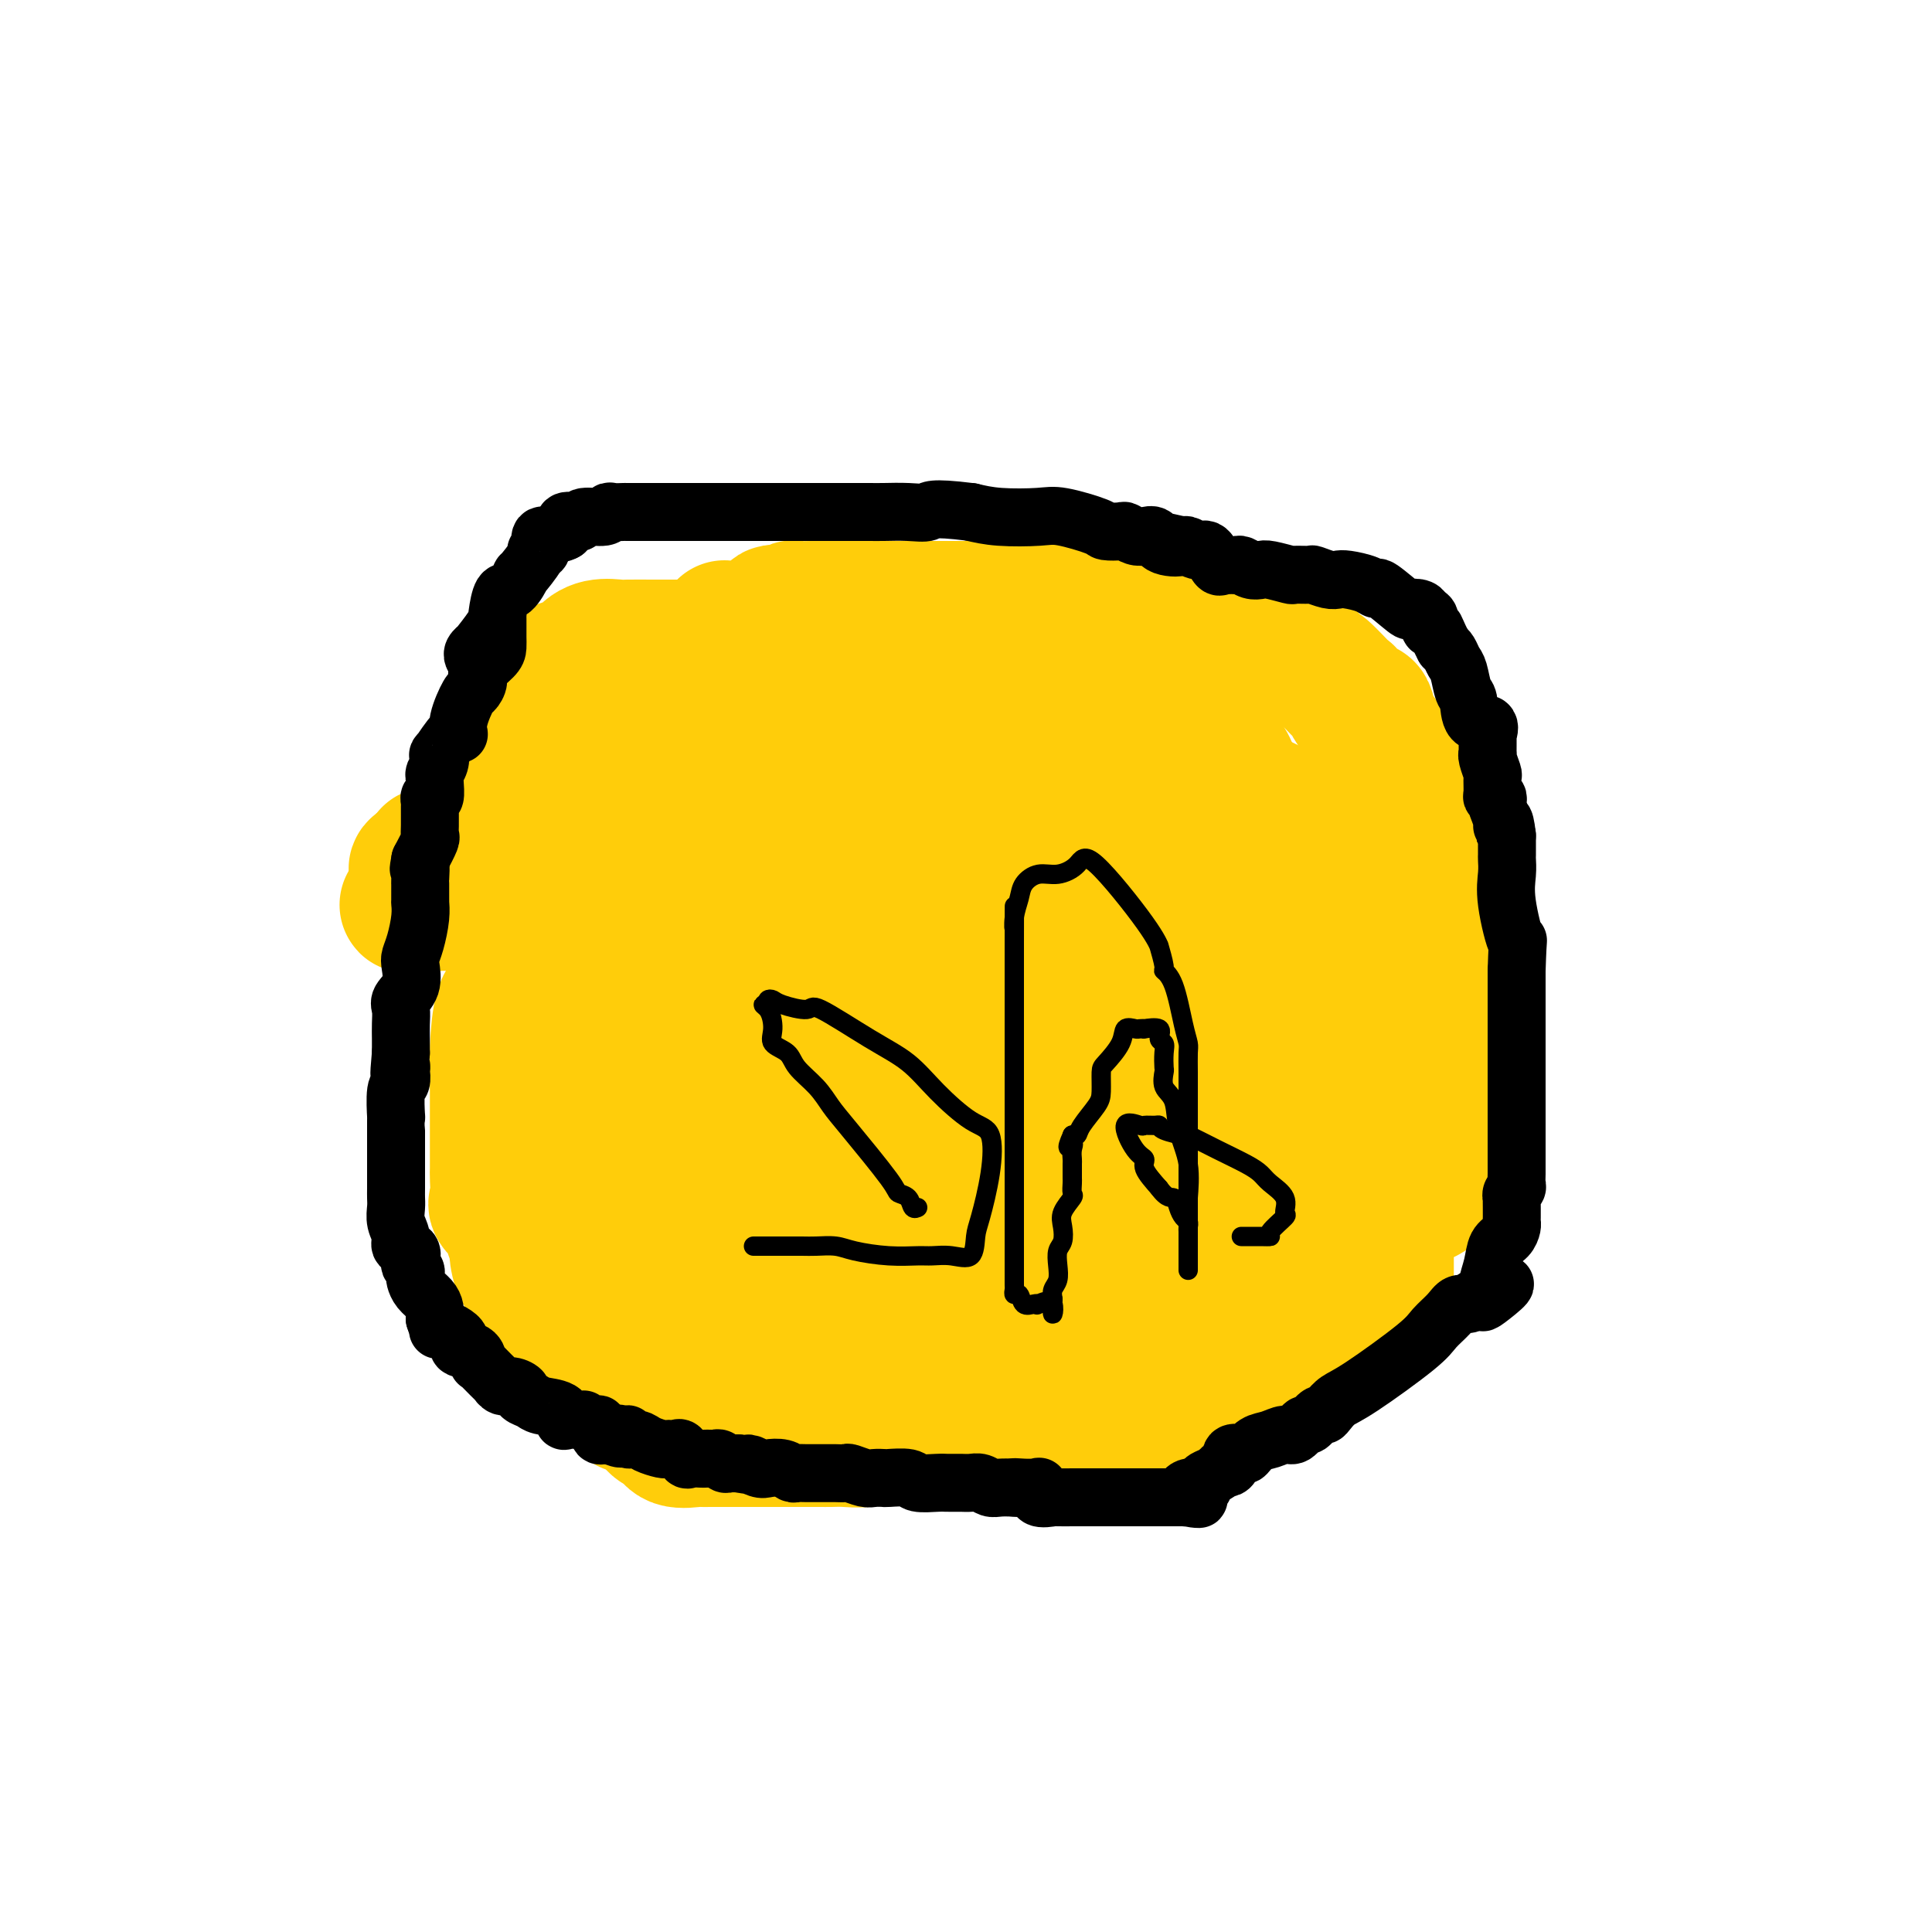 <svg viewBox='0 0 400 400' version='1.1' xmlns='http://www.w3.org/2000/svg' xmlns:xlink='http://www.w3.org/1999/xlink'><g fill='none' stroke='#FFCD0A' stroke-width='12' stroke-linecap='round' stroke-linejoin='round'><path d='M146,135c0.446,-0.340 0.891,-0.680 1,0c0.109,0.680 -0.120,2.378 0,3c0.120,0.622 0.587,0.166 1,0c0.413,-0.166 0.772,-0.042 1,0c0.228,0.042 0.326,0.000 1,0c0.674,-0.000 1.924,0.040 3,0c1.076,-0.040 1.977,-0.161 3,0c1.023,0.161 2.166,0.603 4,0c1.834,-0.603 4.359,-2.252 6,-3c1.641,-0.748 2.400,-0.597 4,-1c1.600,-0.403 4.043,-1.362 5,-2c0.957,-0.638 0.427,-0.956 1,-1c0.573,-0.044 2.247,0.184 3,0c0.753,-0.184 0.583,-0.781 1,-1c0.417,-0.219 1.421,-0.059 2,0c0.579,0.059 0.733,0.016 1,0c0.267,-0.016 0.646,-0.004 1,0c0.354,0.004 0.684,0.001 1,0c0.316,-0.001 0.619,-0.000 1,0c0.381,0.000 0.840,0.000 2,0c1.160,-0.000 3.022,-0.000 4,0c0.978,0.000 1.071,0.000 2,0c0.929,-0.000 2.694,-0.000 4,0c1.306,0.000 2.153,0.000 3,0'/><path d='M201,130c3.747,-0.000 3.614,-0.000 4,0c0.386,0.000 1.292,0.000 2,0c0.708,-0.000 1.220,-0.001 2,0c0.780,0.001 1.828,0.002 3,0c1.172,-0.002 2.466,-0.008 3,0c0.534,0.008 0.307,0.030 1,0c0.693,-0.030 2.305,-0.113 3,0c0.695,0.113 0.475,0.423 1,0c0.525,-0.423 1.797,-1.577 3,-2c1.203,-0.423 2.337,-0.113 3,0c0.663,0.113 0.857,0.030 1,0c0.143,-0.030 0.237,-0.008 1,0c0.763,0.008 2.197,0.002 3,0c0.803,-0.002 0.975,-0.001 1,0c0.025,0.001 -0.096,0.000 0,0c0.096,-0.000 0.409,-0.000 1,0c0.591,0.000 1.459,0.000 2,0c0.541,-0.000 0.756,-0.000 1,0c0.244,0.000 0.517,0.000 1,0c0.483,-0.000 1.175,-0.000 2,0c0.825,0.000 1.785,0.000 2,0c0.215,-0.000 -0.313,-0.000 0,0c0.313,0.000 1.467,0.000 2,0c0.533,-0.000 0.444,-0.002 1,0c0.556,0.002 1.757,0.006 2,0c0.243,-0.006 -0.471,-0.022 0,0c0.471,0.022 2.127,0.083 3,0c0.873,-0.083 0.964,-0.309 1,0c0.036,0.309 0.018,1.155 0,2'/><path d='M250,130c7.921,-0.000 3.223,-0.001 2,0c-1.223,0.001 1.031,0.005 2,0c0.969,-0.005 0.655,-0.018 1,0c0.345,0.018 1.350,0.069 2,0c0.650,-0.069 0.946,-0.257 1,0c0.054,0.257 -0.135,0.959 0,1c0.135,0.041 0.595,-0.577 1,0c0.405,0.577 0.756,2.351 1,3c0.244,0.649 0.380,0.174 1,0c0.620,-0.174 1.725,-0.048 2,0c0.275,0.048 -0.281,0.016 0,0c0.281,-0.016 1.399,-0.018 2,0c0.601,0.018 0.684,0.056 1,0c0.316,-0.056 0.866,-0.207 1,0c0.134,0.207 -0.146,0.771 0,1c0.146,0.229 0.718,0.121 1,0c0.282,-0.121 0.275,-0.257 1,0c0.725,0.257 2.183,0.905 3,1c0.817,0.095 0.993,-0.363 1,0c0.007,0.363 -0.156,1.548 0,2c0.156,0.452 0.632,0.171 1,0c0.368,-0.171 0.627,-0.232 1,0c0.373,0.232 0.860,0.756 1,1c0.140,0.244 -0.068,0.209 0,1c0.068,0.791 0.410,2.408 1,3c0.590,0.592 1.428,0.159 2,0c0.572,-0.159 0.878,-0.046 1,0c0.122,0.046 0.061,0.023 0,0'/><path d='M280,143c1.421,1.078 0.973,0.274 1,0c0.027,-0.274 0.528,-0.017 1,0c0.472,0.017 0.915,-0.205 1,0c0.085,0.205 -0.187,0.837 0,1c0.187,0.163 0.834,-0.142 1,0c0.166,0.142 -0.148,0.730 0,1c0.148,0.270 0.756,0.220 1,0c0.244,-0.220 0.122,-0.610 0,-1'/><path d='M285,144c0.778,-0.511 0.222,-2.289 0,-3c-0.222,-0.711 -0.111,-0.356 0,0'/></g>
<g fill='none' stroke='#FFCD0A' stroke-width='28' stroke-linecap='round' stroke-linejoin='round'><path d='M150,130c-0.095,0.421 -0.190,0.841 0,1c0.190,0.159 0.666,0.056 1,0c0.334,-0.056 0.527,-0.064 1,0c0.473,0.064 1.225,0.202 2,0c0.775,-0.202 1.572,-0.743 2,-1c0.428,-0.257 0.486,-0.230 1,0c0.514,0.230 1.484,0.664 2,0c0.516,-0.664 0.580,-2.427 1,-3c0.420,-0.573 1.198,0.043 2,0c0.802,-0.043 1.628,-0.743 2,-1c0.372,-0.257 0.289,-0.069 1,0c0.711,0.069 2.216,0.018 3,0c0.784,-0.018 0.848,-0.005 2,0c1.152,0.005 3.391,0.001 5,0c1.609,-0.001 2.587,-0.000 4,0c1.413,0.000 3.261,0.000 5,0c1.739,-0.000 3.370,-0.000 5,0'/><path d='M189,126c5.363,-0.000 6.271,-0.000 7,0c0.729,0.000 1.279,0.000 2,0c0.721,-0.000 1.614,-0.000 3,0c1.386,0.000 3.265,0.000 4,0c0.735,-0.000 0.324,-0.000 1,0c0.676,0.000 2.438,0.000 3,0c0.562,-0.000 -0.077,-0.000 1,0c1.077,0.000 3.869,0.000 5,0c1.131,-0.000 0.600,-0.000 1,0c0.400,0.000 1.730,0.000 3,0c1.270,-0.000 2.480,-0.000 3,0c0.520,0.000 0.350,0.000 1,0c0.650,-0.000 2.121,-0.000 3,0c0.879,0.000 1.166,0.000 2,0c0.834,-0.000 2.215,-0.000 3,0c0.785,0.000 0.973,0.001 1,0c0.027,-0.001 -0.105,-0.002 1,0c1.105,0.002 3.449,0.009 4,0c0.551,-0.009 -0.692,-0.033 0,0c0.692,0.033 3.317,0.121 4,0c0.683,-0.121 -0.577,-0.453 0,0c0.577,0.453 2.992,1.691 4,2c1.008,0.309 0.608,-0.309 1,0c0.392,0.309 1.576,1.547 2,2c0.424,0.453 0.088,0.122 1,0c0.912,-0.122 3.073,-0.033 4,0c0.927,0.033 0.618,0.012 1,0c0.382,-0.012 1.453,-0.013 2,0c0.547,0.013 0.570,0.042 1,0c0.430,-0.042 1.266,-0.155 2,0c0.734,0.155 1.367,0.577 2,1'/><path d='M261,131c3.429,0.747 2.003,0.115 2,0c-0.003,-0.115 1.417,0.288 2,1c0.583,0.712 0.328,1.731 1,2c0.672,0.269 2.272,-0.214 3,0c0.728,0.214 0.586,1.126 1,2c0.414,0.874 1.385,1.711 2,2c0.615,0.289 0.875,0.030 2,1c1.125,0.970 3.114,3.169 4,4c0.886,0.831 0.670,0.293 1,1c0.330,0.707 1.206,2.659 2,3c0.794,0.341 1.504,-0.927 2,0c0.496,0.927 0.777,4.051 1,5c0.223,0.949 0.389,-0.276 1,0c0.611,0.276 1.668,2.054 2,3c0.332,0.946 -0.061,1.062 0,1c0.061,-0.062 0.576,-0.300 1,0c0.424,0.300 0.758,1.140 1,2c0.242,0.860 0.391,1.740 1,2c0.609,0.260 1.679,-0.099 2,0c0.321,0.099 -0.106,0.655 0,1c0.106,0.345 0.747,0.477 1,1c0.253,0.523 0.119,1.436 0,2c-0.119,0.564 -0.224,0.780 0,1c0.224,0.220 0.778,0.443 1,1c0.222,0.557 0.111,1.449 0,2c-0.111,0.551 -0.222,0.762 0,1c0.222,0.238 0.778,0.503 1,1c0.222,0.497 0.111,1.226 0,2c-0.111,0.774 -0.222,1.593 0,2c0.222,0.407 0.778,0.402 1,1c0.222,0.598 0.111,1.799 0,3'/><path d='M296,178c0.619,2.834 0.166,0.917 0,1c-0.166,0.083 -0.044,2.164 0,3c0.044,0.836 0.012,0.426 0,1c-0.012,0.574 -0.003,2.133 0,3c0.003,0.867 0.001,1.042 0,1c-0.001,-0.042 -0.000,-0.300 0,0c0.000,0.300 0.000,1.160 0,2c-0.000,0.840 -0.000,1.660 0,2c0.000,0.340 0.000,0.198 0,1c-0.000,0.802 -0.000,2.546 0,3c0.000,0.454 0.000,-0.381 0,0c-0.000,0.381 -0.000,1.979 0,3c0.000,1.021 0.000,1.465 0,2c-0.000,0.535 -0.000,1.161 0,2c0.000,0.839 0.000,1.892 0,2c-0.000,0.108 -0.000,-0.728 0,0c0.000,0.728 0.000,3.021 0,4c-0.000,0.979 -0.000,0.646 0,1c0.000,0.354 0.000,1.395 0,2c-0.000,0.605 -0.000,0.773 0,1c0.000,0.227 0.001,0.512 0,1c-0.001,0.488 -0.004,1.177 0,2c0.004,0.823 0.015,1.778 0,2c-0.015,0.222 -0.057,-0.290 0,0c0.057,0.290 0.212,1.380 0,2c-0.212,0.620 -0.793,0.769 -1,1c-0.207,0.231 -0.042,0.542 0,1c0.042,0.458 -0.040,1.061 0,1c0.040,-0.061 0.203,-0.786 0,0c-0.203,0.786 -0.772,3.082 -1,4c-0.228,0.918 -0.114,0.459 0,0'/><path d='M294,226c-0.282,7.909 0.013,3.680 0,3c-0.013,-0.680 -0.333,2.188 -1,4c-0.667,1.812 -1.680,2.568 -2,3c-0.320,0.432 0.054,0.539 0,2c-0.054,1.461 -0.535,4.275 -1,6c-0.465,1.725 -0.913,2.360 -1,3c-0.087,0.640 0.188,1.286 0,2c-0.188,0.714 -0.839,1.497 -1,2c-0.161,0.503 0.169,0.727 0,1c-0.169,0.273 -0.838,0.594 -1,1c-0.162,0.406 0.183,0.896 0,1c-0.183,0.104 -0.893,-0.179 -1,0c-0.107,0.179 0.389,0.821 0,1c-0.389,0.179 -1.665,-0.104 -2,0c-0.335,0.104 0.269,0.594 0,1c-0.269,0.406 -1.413,0.728 -2,1c-0.587,0.272 -0.617,0.494 -1,1c-0.383,0.506 -1.117,1.295 -2,2c-0.883,0.705 -1.914,1.326 -3,2c-1.086,0.674 -2.226,1.403 -3,2c-0.774,0.597 -1.182,1.064 -2,2c-0.818,0.936 -2.046,2.343 -3,3c-0.954,0.657 -1.634,0.565 -2,1c-0.366,0.435 -0.416,1.397 -1,2c-0.584,0.603 -1.700,0.848 -2,1c-0.300,0.152 0.218,0.210 0,1c-0.218,0.790 -1.172,2.311 -2,3c-0.828,0.689 -1.531,0.545 -2,1c-0.469,0.455 -0.703,1.507 -1,2c-0.297,0.493 -0.656,0.427 -1,1c-0.344,0.573 -0.672,1.787 -1,3'/><path d='M256,284c-2.784,3.135 -1.242,0.974 -1,1c0.242,0.026 -0.814,2.241 -2,3c-1.186,0.759 -2.501,0.064 -3,0c-0.499,-0.064 -0.180,0.503 0,1c0.180,0.497 0.223,0.925 0,1c-0.223,0.075 -0.712,-0.204 -1,0c-0.288,0.204 -0.374,0.891 -1,1c-0.626,0.109 -1.793,-0.359 -3,0c-1.207,0.359 -2.455,1.546 -4,2c-1.545,0.454 -3.388,0.174 -4,0c-0.612,-0.174 0.008,-0.242 0,0c-0.008,0.242 -0.644,0.796 -1,1c-0.356,0.204 -0.433,0.059 -1,0c-0.567,-0.059 -1.625,-0.031 -3,0c-1.375,0.031 -3.069,0.065 -4,0c-0.931,-0.065 -1.099,-0.228 -2,0c-0.901,0.228 -2.534,0.846 -4,1c-1.466,0.154 -2.765,-0.155 -3,0c-0.235,0.155 0.595,0.774 0,1c-0.595,0.226 -2.614,0.061 -4,0c-1.386,-0.061 -2.139,-0.017 -3,0c-0.861,0.017 -1.830,0.005 -3,0c-1.170,-0.005 -2.540,-0.005 -3,0c-0.460,0.005 -0.010,0.015 0,0c0.010,-0.015 -0.420,-0.056 -1,0c-0.580,0.056 -1.310,0.207 -2,0c-0.690,-0.207 -1.340,-0.774 -2,-1c-0.660,-0.226 -1.330,-0.113 -2,0'/><path d='M199,295c-6.666,0.305 -2.331,0.066 -1,0c1.331,-0.066 -0.342,0.039 -1,0c-0.658,-0.039 -0.301,-0.222 -1,0c-0.699,0.222 -2.454,0.848 -4,1c-1.546,0.152 -2.882,-0.169 -4,0c-1.118,0.169 -2.018,0.830 -3,1c-0.982,0.170 -2.045,-0.151 -3,0c-0.955,0.151 -1.800,0.772 -3,1c-1.200,0.228 -2.753,0.061 -4,0c-1.247,-0.061 -2.187,-0.016 -3,0c-0.813,0.016 -1.499,0.004 -2,0c-0.501,-0.004 -0.817,-0.001 -1,0c-0.183,0.001 -0.234,0.000 -1,0c-0.766,-0.000 -2.246,-0.000 -3,0c-0.754,0.000 -0.784,0.000 -1,0c-0.216,-0.000 -0.620,-0.000 -1,0c-0.380,0.000 -0.735,0.000 -1,0c-0.265,-0.000 -0.441,0.000 -1,0c-0.559,-0.000 -1.501,-0.000 -2,0c-0.499,0.000 -0.555,0.000 -1,0c-0.445,-0.000 -1.277,-0.000 -2,0c-0.723,0.000 -1.336,0.000 -2,0c-0.664,-0.000 -1.379,-0.001 -2,0c-0.621,0.001 -1.146,0.002 -2,0c-0.854,-0.002 -2.035,-0.008 -3,0c-0.965,0.008 -1.715,0.029 -2,0c-0.285,-0.029 -0.107,-0.107 -1,0c-0.893,0.107 -2.858,0.400 -4,0c-1.142,-0.400 -1.461,-1.492 -2,-2c-0.539,-0.508 -1.297,-0.431 -2,-1c-0.703,-0.569 -1.352,-1.785 -2,-3'/><path d='M134,292c-1.862,-1.107 -3.517,-0.875 -4,-1c-0.483,-0.125 0.207,-0.607 0,-1c-0.207,-0.393 -1.312,-0.697 -2,-1c-0.688,-0.303 -0.960,-0.605 -1,-1c-0.040,-0.395 0.153,-0.883 0,-1c-0.153,-0.117 -0.652,0.139 -1,0c-0.348,-0.139 -0.543,-0.671 -1,-1c-0.457,-0.329 -1.174,-0.455 -2,-1c-0.826,-0.545 -1.760,-1.509 -2,-2c-0.240,-0.491 0.213,-0.510 0,-1c-0.213,-0.490 -1.093,-1.450 -2,-2c-0.907,-0.550 -1.843,-0.691 -2,-1c-0.157,-0.309 0.463,-0.787 0,-2c-0.463,-1.213 -2.009,-3.162 -3,-4c-0.991,-0.838 -1.427,-0.566 -2,-2c-0.573,-1.434 -1.282,-4.572 -2,-6c-0.718,-1.428 -1.443,-1.144 -2,-2c-0.557,-0.856 -0.945,-2.853 -1,-4c-0.055,-1.147 0.224,-1.446 0,-2c-0.224,-0.554 -0.950,-1.364 -1,-2c-0.050,-0.636 0.575,-1.099 0,-2c-0.575,-0.901 -2.350,-2.239 -3,-3c-0.650,-0.761 -0.174,-0.946 0,-2c0.174,-1.054 0.047,-2.978 0,-4c-0.047,-1.022 -0.013,-1.143 0,-2c0.013,-0.857 0.003,-2.451 0,-4c-0.003,-1.549 -0.001,-3.054 0,-4c0.001,-0.946 0.000,-1.331 0,-2c-0.000,-0.669 -0.000,-1.620 0,-3c0.000,-1.380 0.000,-3.190 0,-5'/><path d='M103,224c0.009,-4.293 0.030,-2.025 0,-2c-0.030,0.025 -0.113,-2.192 0,-5c0.113,-2.808 0.423,-6.205 1,-8c0.577,-1.795 1.423,-1.986 2,-3c0.577,-1.014 0.886,-2.850 1,-4c0.114,-1.150 0.033,-1.614 0,-2c-0.033,-0.386 -0.016,-0.693 0,-1'/><path d='M107,199c0.600,-4.551 0.101,-3.427 0,-3c-0.101,0.427 0.197,0.158 0,-1c-0.197,-1.158 -0.890,-3.203 -1,-4c-0.110,-0.797 0.363,-0.345 0,-1c-0.363,-0.655 -1.561,-2.416 -2,-3c-0.439,-0.584 -0.118,0.011 0,0c0.118,-0.011 0.031,-0.627 0,-1c-0.031,-0.373 -0.008,-0.503 0,-1c0.008,-0.497 0.002,-1.360 0,-2c-0.002,-0.640 -0.001,-1.058 0,-1c0.001,0.058 0.000,0.592 0,0c-0.000,-0.592 -0.000,-2.311 0,-3c0.000,-0.689 0.000,-0.348 0,-1c-0.000,-0.652 -0.000,-2.296 0,-4c0.000,-1.704 0.000,-3.467 0,-5c-0.000,-1.533 0.000,-2.834 0,-4c-0.000,-1.166 -0.000,-2.195 0,-3c0.000,-0.805 0.000,-1.385 0,-2c-0.000,-0.615 -0.000,-1.264 0,-2c0.000,-0.736 0.001,-1.558 0,-2c-0.001,-0.442 -0.002,-0.505 0,-1c0.002,-0.495 0.008,-1.423 0,-2c-0.008,-0.577 -0.031,-0.803 0,-1c0.031,-0.197 0.117,-0.365 0,-1c-0.117,-0.635 -0.435,-1.738 0,-2c0.435,-0.262 1.625,0.317 2,0c0.375,-0.317 -0.064,-1.528 0,-2c0.064,-0.472 0.633,-0.204 1,0c0.367,0.204 0.534,0.344 1,0c0.466,-0.344 1.233,-1.172 2,-2'/><path d='M110,145c1.137,-0.691 0.981,-0.418 1,-1c0.019,-0.582 0.213,-2.018 1,-3c0.787,-0.982 2.166,-1.511 3,-2c0.834,-0.489 1.124,-0.940 2,-1c0.876,-0.060 2.339,0.271 3,0c0.661,-0.271 0.519,-1.144 1,-2c0.481,-0.856 1.584,-1.693 3,-2c1.416,-0.307 3.145,-0.082 4,0c0.855,0.082 0.837,0.022 2,0c1.163,-0.022 3.509,-0.006 5,0c1.491,0.006 2.128,0.002 3,0c0.872,-0.002 1.978,-0.000 3,0c1.022,0.000 1.961,0.000 3,0c1.039,-0.000 2.178,-0.000 3,0c0.822,0.000 1.329,0.001 2,0c0.671,-0.001 1.508,-0.002 2,0c0.492,0.002 0.639,0.009 1,0c0.361,-0.009 0.935,-0.033 1,0c0.065,0.033 -0.378,0.122 0,1c0.378,0.878 1.576,2.543 2,3c0.424,0.457 0.075,-0.294 0,1c-0.075,1.294 0.124,4.634 1,8c0.876,3.366 2.430,6.758 3,8c0.570,1.242 0.155,0.333 0,1c-0.155,0.667 -0.050,2.909 0,4c0.050,1.091 0.047,1.032 0,2c-0.047,0.968 -0.137,2.964 0,4c0.137,1.036 0.501,1.113 -1,3c-1.501,1.887 -4.866,5.585 -7,8c-2.134,2.415 -3.038,3.547 -4,5c-0.962,1.453 -1.981,3.226 -3,5'/><path d='M144,187c-3.076,4.615 -3.266,5.653 -4,8c-0.734,2.347 -2.011,6.002 -4,9c-1.989,2.998 -4.691,5.338 -6,9c-1.309,3.662 -1.225,8.647 -2,12c-0.775,3.353 -2.407,5.076 -3,7c-0.593,1.924 -0.145,4.049 0,5c0.145,0.951 -0.014,0.727 0,2c0.014,1.273 0.200,4.041 0,5c-0.200,0.959 -0.785,0.108 -1,0c-0.215,-0.108 -0.060,0.528 0,1c0.060,0.472 0.027,0.782 0,1c-0.027,0.218 -0.046,0.346 0,1c0.046,0.654 0.159,1.836 0,3c-0.159,1.164 -0.590,2.312 0,3c0.590,0.688 2.199,0.916 3,1c0.801,0.084 0.793,0.023 1,0c0.207,-0.023 0.631,-0.006 1,0c0.369,0.006 0.685,0.003 1,0'/><path d='M130,254c0.928,0.204 0.249,0.213 0,0c-0.249,-0.213 -0.067,-0.648 0,-1c0.067,-0.352 0.018,-0.621 0,-3c-0.018,-2.379 -0.005,-6.867 0,-11c0.005,-4.133 0.003,-7.911 0,-11c-0.003,-3.089 -0.008,-5.488 0,-8c0.008,-2.512 0.028,-5.136 0,-7c-0.028,-1.864 -0.105,-2.966 0,-5c0.105,-2.034 0.392,-5.000 0,-8c-0.392,-3.000 -1.464,-6.035 -2,-9c-0.536,-2.965 -0.536,-5.859 -1,-8c-0.464,-2.141 -1.392,-3.527 -2,-5c-0.608,-1.473 -0.895,-3.032 -1,-4c-0.105,-0.968 -0.028,-1.343 0,-2c0.028,-0.657 0.008,-1.595 0,-3c-0.008,-1.405 -0.003,-3.276 0,-4c0.003,-0.724 0.003,-0.301 0,-1c-0.003,-0.699 -0.009,-2.521 0,-4c0.009,-1.479 0.032,-2.613 0,-3c-0.032,-0.387 -0.121,-0.025 0,-1c0.121,-0.975 0.450,-3.287 1,-4c0.550,-0.713 1.319,0.174 3,-1c1.681,-1.174 4.274,-4.410 6,-6c1.726,-1.590 2.587,-1.535 4,-2c1.413,-0.465 3.379,-1.449 5,-2c1.621,-0.551 2.895,-0.670 4,-1c1.105,-0.330 2.039,-0.870 3,-1c0.961,-0.130 1.948,0.151 3,0c1.052,-0.151 2.168,-0.733 3,0c0.832,0.733 1.381,2.781 2,4c0.619,1.219 1.310,1.610 2,2'/><path d='M160,145c0.880,2.360 1.081,5.261 2,7c0.919,1.739 2.556,2.316 4,4c1.444,1.684 2.696,4.476 5,8c2.304,3.524 5.661,7.779 8,11c2.339,3.221 3.661,5.409 5,7c1.339,1.591 2.694,2.584 4,4c1.306,1.416 2.562,3.255 4,4c1.438,0.745 3.059,0.396 4,1c0.941,0.604 1.202,2.162 2,3c0.798,0.838 2.133,0.957 3,1c0.867,0.043 1.266,0.011 2,0c0.734,-0.011 1.805,-0.003 3,0c1.195,0.003 2.515,-0.001 3,0c0.485,0.001 0.134,0.007 1,0c0.866,-0.007 2.949,-0.026 4,0c1.051,0.026 1.068,0.098 1,0c-0.068,-0.098 -0.223,-0.367 0,-1c0.223,-0.633 0.825,-1.630 0,-2c-0.825,-0.370 -3.077,-0.113 -4,0c-0.923,0.113 -0.518,0.083 -10,-1c-9.482,-1.083 -28.850,-3.218 -43,-4c-14.150,-0.782 -23.080,-0.209 -30,0c-6.920,0.209 -11.828,0.056 -16,0c-4.172,-0.056 -7.608,-0.015 -10,0c-2.392,0.015 -3.740,0.004 -5,0c-1.260,-0.004 -2.430,-0.001 -3,0c-0.570,0.001 -0.538,0.000 -1,0c-0.462,-0.000 -1.418,-0.000 -2,0c-0.582,0.000 -0.791,0.000 -1,0'/><path d='M90,187c-10.765,0.247 -3.677,0.865 0,0c3.677,-0.865 3.944,-3.213 5,-4c1.056,-0.787 2.900,-0.015 5,0c2.100,0.015 4.456,-0.728 6,-1c1.544,-0.272 2.275,-0.073 6,0c3.725,0.073 10.444,0.020 14,0c3.556,-0.020 3.947,-0.006 7,0c3.053,0.006 8.766,0.002 11,0c2.234,-0.002 0.988,-0.004 2,0c1.012,0.004 4.282,0.015 7,0c2.718,-0.015 4.883,-0.055 7,0c2.117,0.055 4.187,0.204 6,0c1.813,-0.204 3.371,-0.762 5,-1c1.629,-0.238 3.329,-0.155 4,0c0.671,0.155 0.314,0.382 1,0c0.686,-0.382 2.415,-1.372 3,-2c0.585,-0.628 0.024,-0.894 0,-1c-0.024,-0.106 0.488,-0.053 1,0'/><path d='M180,178c2.113,-0.594 0.394,-0.079 1,-1c0.606,-0.921 3.535,-3.279 5,-5c1.465,-1.721 1.464,-2.805 2,-4c0.536,-1.195 1.607,-2.502 2,-3c0.393,-0.498 0.106,-0.186 0,-1c-0.106,-0.814 -0.031,-2.753 0,-4c0.031,-1.247 0.020,-1.802 0,-3c-0.020,-1.198 -0.048,-3.039 0,-4c0.048,-0.961 0.173,-1.042 0,-1c-0.173,0.042 -0.643,0.207 -1,0c-0.357,-0.207 -0.599,-0.788 -1,-1c-0.401,-0.212 -0.960,-0.057 -2,0c-1.040,0.057 -2.560,0.015 -4,0c-1.440,-0.015 -2.799,-0.004 -3,0c-0.201,0.004 0.755,-0.000 0,0c-0.755,0.000 -3.222,0.005 -4,0c-0.778,-0.005 0.132,-0.020 0,0c-0.132,0.020 -1.307,0.073 -2,0c-0.693,-0.073 -0.903,-0.274 -1,0c-0.097,0.274 -0.080,1.021 0,1c0.080,-0.021 0.224,-0.811 0,0c-0.224,0.811 -0.816,3.221 -1,4c-0.184,0.779 0.039,-0.075 0,0c-0.039,0.075 -0.339,1.078 -1,2c-0.661,0.922 -1.682,1.763 -2,2c-0.318,0.237 0.068,-0.128 0,0c-0.068,0.128 -0.591,0.751 -1,1c-0.409,0.249 -0.705,0.125 -1,0'/><path d='M166,161c-1.108,2.453 -0.878,3.584 -1,4c-0.122,0.416 -0.596,0.116 -1,0c-0.404,-0.116 -0.738,-0.047 -1,0c-0.262,0.047 -0.451,0.073 -1,0c-0.549,-0.073 -1.457,-0.245 -2,0c-0.543,0.245 -0.719,0.907 -1,1c-0.281,0.093 -0.666,-0.382 -1,0c-0.334,0.382 -0.615,1.619 -1,2c-0.385,0.381 -0.872,-0.096 -1,0c-0.128,0.096 0.102,0.765 0,1c-0.102,0.235 -0.538,0.035 -1,0c-0.462,-0.035 -0.950,0.096 -1,0c-0.050,-0.096 0.337,-0.417 1,-1c0.663,-0.583 1.602,-1.426 2,-2c0.398,-0.574 0.257,-0.878 1,-1c0.743,-0.122 2.372,-0.061 4,0'/><path d='M162,165c1.845,-1.200 2.459,-2.199 4,-3c1.541,-0.801 4.011,-1.405 6,-2c1.989,-0.595 3.498,-1.183 5,-2c1.502,-0.817 2.997,-1.865 4,-2c1.003,-0.135 1.513,0.642 3,0c1.487,-0.642 3.951,-2.704 6,-4c2.049,-1.296 3.684,-1.826 6,-3c2.316,-1.174 5.312,-2.993 7,-4c1.688,-1.007 2.067,-1.202 4,-2c1.933,-0.798 5.420,-2.200 7,-3c1.580,-0.800 1.252,-0.999 2,-1c0.748,-0.001 2.572,0.196 4,0c1.428,-0.196 2.458,-0.784 3,-1c0.542,-0.216 0.594,-0.059 1,0c0.406,0.059 1.164,0.020 2,0c0.836,-0.020 1.748,-0.020 2,0c0.252,0.020 -0.158,0.062 0,0c0.158,-0.062 0.883,-0.227 1,0c0.117,0.227 -0.375,0.846 0,1c0.375,0.154 1.618,-0.156 2,0c0.382,0.156 -0.098,0.778 0,1c0.098,0.222 0.772,0.043 1,0c0.228,-0.043 0.009,0.049 0,0c-0.009,-0.049 0.194,-0.240 1,0c0.806,0.240 2.217,0.911 3,1c0.783,0.089 0.938,-0.403 1,0c0.062,0.403 0.031,1.702 0,3'/><path d='M237,144c1.631,1.619 1.710,2.666 2,3c0.290,0.334 0.793,-0.044 1,0c0.207,0.044 0.118,0.510 0,1c-0.118,0.490 -0.266,1.005 0,1c0.266,-0.005 0.945,-0.530 1,0c0.055,0.530 -0.515,2.113 0,3c0.515,0.887 2.115,1.076 3,1c0.885,-0.076 1.056,-0.418 1,0c-0.056,0.418 -0.338,1.596 1,3c1.338,1.404 4.297,3.033 6,4c1.703,0.967 2.151,1.272 3,2c0.849,0.728 2.099,1.881 4,3c1.901,1.119 4.453,2.206 6,3c1.547,0.794 2.090,1.296 3,2c0.910,0.704 2.188,1.609 4,3c1.812,1.391 4.159,3.266 6,4c1.841,0.734 3.176,0.326 4,1c0.824,0.674 1.139,2.428 2,3c0.861,0.572 2.270,-0.039 3,0c0.730,0.039 0.781,0.729 1,1c0.219,0.271 0.605,0.124 1,0c0.395,-0.124 0.799,-0.226 1,0c0.201,0.226 0.200,0.779 0,1c-0.200,0.221 -0.600,0.111 -1,0'/><path d='M289,183c6.000,4.181 -0.499,1.133 -3,0c-2.501,-1.133 -1.003,-0.350 -1,0c0.003,0.350 -1.489,0.266 -2,0c-0.511,-0.266 -0.039,-0.715 -1,-1c-0.961,-0.285 -3.354,-0.404 -5,-1c-1.646,-0.596 -2.547,-1.667 -3,-2c-0.453,-0.333 -0.460,0.073 -1,0c-0.540,-0.073 -1.614,-0.625 -3,0c-1.386,0.625 -3.084,2.428 -5,3c-1.916,0.572 -4.051,-0.085 -7,0c-2.949,0.085 -6.713,0.913 -9,1c-2.287,0.087 -3.097,-0.565 -5,0c-1.903,0.565 -4.898,2.348 -7,3c-2.102,0.652 -3.310,0.175 -5,0c-1.690,-0.175 -3.861,-0.047 -6,0c-2.139,0.047 -4.244,0.013 -6,0c-1.756,-0.013 -3.161,-0.003 -5,0c-1.839,0.003 -4.111,0.001 -5,0c-0.889,-0.001 -0.393,-0.000 -1,0c-0.607,0.000 -2.316,0.000 -3,0c-0.684,-0.000 -0.342,-0.000 0,0'/><path d='M206,186c-4.841,-0.005 -1.443,-0.017 -1,0c0.443,0.017 -2.070,0.064 -3,0c-0.930,-0.064 -0.276,-0.237 0,-1c0.276,-0.763 0.176,-2.115 0,-3c-0.176,-0.885 -0.426,-1.304 0,-3c0.426,-1.696 1.530,-4.669 4,-9c2.470,-4.331 6.308,-10.018 10,-14c3.692,-3.982 7.238,-6.257 10,-9c2.762,-2.743 4.740,-5.953 7,-8c2.260,-2.047 4.801,-2.930 7,-4c2.199,-1.070 4.054,-2.326 5,-3c0.946,-0.674 0.981,-0.765 1,-1c0.019,-0.235 0.021,-0.612 0,0c-0.021,0.612 -0.065,2.214 0,3c0.065,0.786 0.241,0.755 0,1c-0.241,0.245 -0.898,0.765 0,3c0.898,2.235 3.351,6.187 4,9c0.649,2.813 -0.505,4.489 0,6c0.505,1.511 2.669,2.857 4,5c1.331,2.143 1.830,5.081 3,7c1.170,1.919 3.012,2.818 4,4c0.988,1.182 1.120,2.647 2,4c0.880,1.353 2.506,2.595 4,4c1.494,1.405 2.855,2.973 4,4c1.145,1.027 2.072,1.514 3,2'/><path d='M274,183c3.876,5.067 1.568,2.734 1,2c-0.568,-0.734 0.606,0.132 1,0c0.394,-0.132 0.009,-1.261 0,-2c-0.009,-0.739 0.358,-1.088 0,-2c-0.358,-0.912 -1.442,-2.388 -3,-3c-1.558,-0.612 -3.589,-0.360 -8,-1c-4.411,-0.640 -11.201,-2.171 -15,-3c-3.799,-0.829 -4.608,-0.954 -6,-1c-1.392,-0.046 -3.367,-0.012 -5,0c-1.633,0.012 -2.926,0.003 -4,0c-1.074,-0.003 -1.931,-0.001 -3,0c-1.069,0.001 -2.351,0.000 -3,0c-0.649,-0.000 -0.665,-0.000 -1,0c-0.335,0.000 -0.991,0.000 -1,0c-0.009,-0.000 0.627,-0.001 1,0c0.373,0.001 0.484,0.003 1,0c0.516,-0.003 1.438,-0.011 2,0c0.562,0.011 0.764,0.042 1,0c0.236,-0.042 0.507,-0.155 1,0c0.493,0.155 1.210,0.580 2,0c0.790,-0.580 1.654,-2.166 2,-3c0.346,-0.834 0.173,-0.917 0,-1'/><path d='M237,169c0.308,-0.608 0.079,-0.128 0,0c-0.079,0.128 -0.009,-0.095 0,-1c0.009,-0.905 -0.043,-2.491 0,-3c0.043,-0.509 0.181,0.060 0,0c-0.181,-0.060 -0.680,-0.748 -2,-1c-1.320,-0.252 -3.461,-0.068 -6,0c-2.539,0.068 -5.474,0.018 -11,0c-5.526,-0.018 -13.641,-0.005 -17,0c-3.359,0.005 -1.960,0.001 -2,0c-0.040,-0.001 -1.518,-0.000 -3,0c-1.482,0.000 -2.969,0.000 -4,0c-1.031,-0.000 -1.605,-0.001 -2,0c-0.395,0.001 -0.612,0.004 -1,0c-0.388,-0.004 -0.946,-0.014 -1,0c-0.054,0.014 0.396,0.054 0,0c-0.396,-0.054 -1.639,-0.200 -2,0c-0.361,0.200 0.159,0.747 0,1c-0.159,0.253 -0.996,0.213 -1,0c-0.004,-0.213 0.827,-0.600 0,0c-0.827,0.600 -3.311,2.188 -5,3c-1.689,0.812 -2.581,0.848 -4,1c-1.419,0.152 -3.364,0.419 -5,1c-1.636,0.581 -2.963,1.476 -4,2c-1.037,0.524 -1.783,0.676 -3,1c-1.217,0.324 -2.905,0.818 -4,1c-1.095,0.182 -1.599,0.052 -2,0c-0.401,-0.052 -0.701,-0.026 -1,0'/><path d='M157,174c-4.680,1.548 -1.881,0.417 -1,0c0.881,-0.417 -0.156,-0.120 -1,0c-0.844,0.120 -1.494,0.061 -2,0c-0.506,-0.061 -0.868,-0.125 -1,0c-0.132,0.125 -0.035,0.441 0,1c0.035,0.559 0.009,1.363 0,2c-0.009,0.637 -0.002,1.107 0,1c0.002,-0.107 -0.000,-0.793 0,0c0.000,0.793 0.004,3.063 0,4c-0.004,0.937 -0.015,0.541 0,1c0.015,0.459 0.057,1.774 0,4c-0.057,2.226 -0.211,5.363 0,8c0.211,2.637 0.789,4.775 1,7c0.211,2.225 0.056,4.539 0,7c-0.056,2.461 -0.013,5.071 0,8c0.013,2.929 -0.002,6.176 0,9c0.002,2.824 0.023,5.223 0,7c-0.023,1.777 -0.089,2.930 0,6c0.089,3.070 0.332,8.057 0,12c-0.332,3.943 -1.238,6.841 -2,9c-0.762,2.159 -1.381,3.580 -2,5'/><path d='M149,265c-0.797,2.497 -0.791,1.741 -1,2c-0.209,0.259 -0.634,1.533 -1,2c-0.366,0.467 -0.674,0.125 -1,0c-0.326,-0.125 -0.669,-0.034 -1,0c-0.331,0.034 -0.649,0.011 -1,0c-0.351,-0.011 -0.735,-0.010 -1,0c-0.265,0.010 -0.411,0.030 -1,0c-0.589,-0.030 -1.622,-0.109 -2,0c-0.378,0.109 -0.100,0.406 0,1c0.100,0.594 0.023,1.483 0,2c-0.023,0.517 0.008,0.660 0,1c-0.008,0.340 -0.055,0.876 0,1c0.055,0.124 0.211,-0.163 1,0c0.789,0.163 2.210,0.776 3,1c0.790,0.224 0.948,0.060 2,0c1.052,-0.060 2.999,-0.016 4,0c1.001,0.016 1.055,0.004 2,0c0.945,-0.004 2.781,-0.001 5,0c2.219,0.001 4.821,0.000 9,0c4.179,-0.000 9.935,-0.001 14,0c4.065,0.001 6.440,0.002 10,0c3.560,-0.002 8.307,-0.008 12,0c3.693,0.008 6.332,0.030 9,0c2.668,-0.030 5.365,-0.111 8,0c2.635,0.111 5.210,0.415 8,0c2.790,-0.415 5.797,-1.547 9,-3c3.203,-1.453 6.601,-3.226 10,-5'/><path d='M246,267c6.113,-2.423 11.894,-4.481 16,-6c4.106,-1.519 6.537,-2.498 9,-3c2.463,-0.502 4.956,-0.527 7,-1c2.044,-0.473 3.637,-1.393 5,-2c1.363,-0.607 2.495,-0.902 4,-2c1.505,-1.098 3.384,-2.998 5,-4c1.616,-1.002 2.968,-1.106 4,-2c1.032,-0.894 1.743,-2.577 2,-4c0.257,-1.423 0.059,-2.585 0,-4c-0.059,-1.415 0.019,-3.083 0,-5c-0.019,-1.917 -0.136,-4.083 0,-5c0.136,-0.917 0.527,-0.586 0,-1c-0.527,-0.414 -1.970,-1.575 -3,-2c-1.030,-0.425 -1.648,-0.115 -3,0c-1.352,0.115 -3.438,0.036 -7,0c-3.562,-0.036 -8.600,-0.030 -11,0c-2.400,0.030 -2.163,0.082 -4,0c-1.837,-0.082 -5.748,-0.299 -8,0c-2.252,0.299 -2.846,1.112 -4,2c-1.154,0.888 -2.868,1.849 -5,2c-2.132,0.151 -4.683,-0.510 -7,0c-2.317,0.510 -4.400,2.189 -5,3c-0.600,0.811 0.283,0.754 0,1c-0.283,0.246 -1.730,0.795 -2,1c-0.270,0.205 0.639,0.065 1,0c0.361,-0.065 0.174,-0.056 1,-1c0.826,-0.944 2.665,-2.841 4,-4c1.335,-1.159 2.168,-1.579 3,-2'/><path d='M248,228c1.541,-1.314 0.892,-1.100 1,-2c0.108,-0.900 0.973,-2.914 1,-4c0.027,-1.086 -0.783,-1.243 0,-2c0.783,-0.757 3.161,-2.112 4,-3c0.839,-0.888 0.139,-1.309 0,-2c-0.139,-0.691 0.282,-1.653 0,-2c-0.282,-0.347 -1.266,-0.081 -2,0c-0.734,0.081 -1.216,-0.025 -4,0c-2.784,0.025 -7.870,0.181 -16,0c-8.130,-0.181 -19.305,-0.698 -29,0c-9.695,0.698 -17.912,2.610 -23,4c-5.088,1.390 -7.048,2.259 -9,3c-1.952,0.741 -3.896,1.353 -5,2c-1.104,0.647 -1.369,1.329 -2,2c-0.631,0.671 -1.629,1.332 -2,2c-0.371,0.668 -0.115,1.345 0,2c0.115,0.655 0.090,1.289 0,2c-0.090,0.711 -0.245,1.501 0,2c0.245,0.499 0.889,0.708 1,1c0.111,0.292 -0.311,0.666 0,1c0.311,0.334 1.356,0.626 2,1c0.644,0.374 0.887,0.830 2,1c1.113,0.170 3.095,0.054 5,0c1.905,-0.054 3.731,-0.047 5,0c1.269,0.047 1.981,0.134 3,0c1.019,-0.134 2.345,-0.490 4,-1c1.655,-0.510 3.638,-1.176 5,-2c1.362,-0.824 2.103,-1.807 4,-3c1.897,-1.193 4.948,-2.597 8,-4'/><path d='M201,226c3.447,-1.881 1.565,-1.583 1,-2c-0.565,-0.417 0.189,-1.549 1,-3c0.811,-1.451 1.681,-3.222 2,-4c0.319,-0.778 0.088,-0.564 0,-1c-0.088,-0.436 -0.032,-1.522 0,-3c0.032,-1.478 0.042,-3.348 0,-4c-0.042,-0.652 -0.135,-0.084 0,0c0.135,0.084 0.497,-0.314 0,-1c-0.497,-0.686 -1.855,-1.660 -3,-2c-1.145,-0.340 -2.078,-0.045 -3,0c-0.922,0.045 -1.834,-0.159 -3,0c-1.166,0.159 -2.584,0.682 -4,1c-1.416,0.318 -2.828,0.430 -4,2c-1.172,1.570 -2.104,4.596 -3,6c-0.896,1.404 -1.757,1.184 -2,2c-0.243,0.816 0.131,2.668 0,5c-0.131,2.332 -0.767,5.143 -1,7c-0.233,1.857 -0.062,2.761 0,4c0.062,1.239 0.017,2.814 0,4c-0.017,1.186 -0.005,1.984 0,2c0.005,0.016 0.004,-0.749 0,0c-0.004,0.749 -0.009,3.012 0,4c0.009,0.988 0.032,0.701 0,1c-0.032,0.299 -0.121,1.183 0,2c0.121,0.817 0.451,1.568 1,2c0.549,0.432 1.318,0.547 3,1c1.682,0.453 4.277,1.246 6,2c1.723,0.754 2.575,1.470 5,2c2.425,0.530 6.422,0.873 10,2c3.578,1.127 6.737,3.036 12,5c5.263,1.964 12.632,3.982 20,6'/><path d='M239,266c10.039,3.501 6.636,2.255 7,2c0.364,-0.255 4.495,0.482 7,1c2.505,0.518 3.382,0.818 4,1c0.618,0.182 0.975,0.247 2,0c1.025,-0.247 2.717,-0.806 4,-4c1.283,-3.194 2.157,-9.023 3,-13c0.843,-3.977 1.655,-6.102 2,-9c0.345,-2.898 0.222,-6.571 1,-9c0.778,-2.429 2.455,-3.616 3,-5c0.545,-1.384 -0.044,-2.966 0,-4c0.044,-1.034 0.721,-1.520 1,-2c0.279,-0.480 0.161,-0.955 0,-2c-0.161,-1.045 -0.364,-2.661 0,-5c0.364,-2.339 1.294,-5.401 0,-8c-1.294,-2.599 -4.814,-4.735 -8,-7c-3.186,-2.265 -6.040,-4.659 -9,-7c-2.960,-2.341 -6.026,-4.630 -8,-6c-1.974,-1.370 -2.854,-1.820 -4,-2c-1.146,-0.180 -2.556,-0.090 -3,0c-0.444,0.090 0.077,0.182 0,0c-0.077,-0.182 -0.753,-0.636 -1,0c-0.247,0.636 -0.064,2.361 0,3c0.064,0.639 0.010,0.190 0,1c-0.010,0.810 0.024,2.877 0,5c-0.024,2.123 -0.105,4.302 0,6c0.105,1.698 0.397,2.915 1,4c0.603,1.085 1.518,2.039 2,3c0.482,0.961 0.531,1.928 1,3c0.469,1.072 1.357,2.250 2,3c0.643,0.750 1.041,1.071 2,2c0.959,0.929 2.480,2.464 4,4'/><path d='M252,221c1.985,3.165 1.449,3.579 2,4c0.551,0.421 2.190,0.849 3,1c0.810,0.151 0.791,0.026 1,0c0.209,-0.026 0.645,0.047 1,0c0.355,-0.047 0.631,-0.214 1,0c0.369,0.214 0.833,0.810 1,0c0.167,-0.810 0.037,-3.025 0,-4c-0.037,-0.975 0.019,-0.711 0,-1c-0.019,-0.289 -0.113,-1.131 -1,-2c-0.887,-0.869 -2.567,-1.766 -5,-2c-2.433,-0.234 -5.617,0.193 -9,0c-3.383,-0.193 -6.964,-1.007 -13,0c-6.036,1.007 -14.527,3.835 -21,7c-6.473,3.165 -10.927,6.668 -16,11c-5.073,4.332 -10.764,9.494 -15,14c-4.236,4.506 -7.016,8.355 -10,12c-2.984,3.645 -6.173,7.085 -8,10c-1.827,2.915 -2.294,5.305 -3,7c-0.706,1.695 -1.653,2.694 -2,4c-0.347,1.306 -0.094,2.918 0,4c0.094,1.082 0.028,1.635 0,2c-0.028,0.365 -0.019,0.543 0,1c0.019,0.457 0.049,1.195 0,2c-0.049,0.805 -0.177,1.678 0,2c0.177,0.322 0.658,0.095 1,0c0.342,-0.095 0.545,-0.056 1,0c0.455,0.056 1.161,0.131 2,0c0.839,-0.131 1.811,-0.466 4,-3c2.189,-2.534 5.594,-7.267 9,-12'/><path d='M175,278c2.152,-2.845 3.031,-3.957 4,-6c0.969,-2.043 2.029,-5.015 3,-7c0.971,-1.985 1.854,-2.982 3,-4c1.146,-1.018 2.556,-2.056 3,-3c0.444,-0.944 -0.077,-1.796 0,-3c0.077,-1.204 0.754,-2.762 1,-4c0.246,-1.238 0.062,-2.156 0,-3c-0.062,-0.844 -0.000,-1.613 0,-2c0.000,-0.387 -0.060,-0.392 0,-1c0.060,-0.608 0.240,-1.817 0,-3c-0.240,-1.183 -0.901,-2.339 -1,-3c-0.099,-0.661 0.363,-0.829 0,-1c-0.363,-0.171 -1.549,-0.347 -3,-1c-1.451,-0.653 -3.165,-1.783 -6,-3c-2.835,-1.217 -6.791,-2.522 -10,-4c-3.209,-1.478 -5.673,-3.129 -9,-4c-3.327,-0.871 -7.518,-0.963 -10,-1c-2.482,-0.037 -3.254,-0.019 -4,0c-0.746,0.019 -1.466,0.038 -2,0c-0.534,-0.038 -0.883,-0.133 -1,0c-0.117,0.133 -0.002,0.492 0,1c0.002,0.508 -0.108,1.163 0,2c0.108,0.837 0.435,1.856 1,2c0.565,0.144 1.367,-0.588 4,0c2.633,0.588 7.097,2.497 11,4c3.903,1.503 7.245,2.600 11,3c3.755,0.400 7.923,0.102 12,0c4.077,-0.102 8.062,-0.007 12,0c3.938,0.007 7.830,-0.075 11,0c3.170,0.075 5.620,0.307 10,0c4.380,-0.307 10.690,-1.154 17,-2'/><path d='M232,235c11.178,-0.844 8.124,-1.954 9,-3c0.876,-1.046 5.681,-2.028 9,-4c3.319,-1.972 5.151,-4.932 7,-6c1.849,-1.068 3.715,-0.243 6,-1c2.285,-0.757 4.989,-3.097 7,-4c2.011,-0.903 3.328,-0.371 4,-1c0.672,-0.629 0.698,-2.420 1,-3c0.302,-0.580 0.880,0.050 1,0c0.120,-0.050 -0.218,-0.780 0,-1c0.218,-0.220 0.990,0.069 0,-1c-0.990,-1.069 -3.743,-3.496 -6,-5c-2.257,-1.504 -4.017,-2.084 -7,-3c-2.983,-0.916 -7.188,-2.166 -11,-3c-3.812,-0.834 -7.231,-1.251 -12,-2c-4.769,-0.749 -10.887,-1.829 -17,-3c-6.113,-1.171 -12.219,-2.432 -21,-4c-8.781,-1.568 -20.236,-3.443 -29,-5c-8.764,-1.557 -14.836,-2.795 -22,-4c-7.164,-1.205 -15.421,-2.375 -21,-3c-5.579,-0.625 -8.481,-0.703 -13,-1c-4.519,-0.297 -10.654,-0.812 -14,-1c-3.346,-0.188 -3.902,-0.047 -6,0c-2.098,0.047 -5.739,0.002 -7,0c-1.261,-0.002 -0.142,0.041 0,0c0.142,-0.041 -0.693,-0.165 -1,0c-0.307,0.165 -0.088,0.619 0,1c0.088,0.381 0.044,0.691 0,1'/><path d='M89,179c-6.101,0.615 -0.853,2.152 2,3c2.853,0.848 3.310,1.006 4,1c0.690,-0.006 1.614,-0.175 3,0c1.386,0.175 3.233,0.695 4,0c0.767,-0.695 0.454,-2.604 1,-4c0.546,-1.396 1.950,-2.279 3,-4c1.050,-1.721 1.745,-4.279 2,-6c0.255,-1.721 0.068,-2.606 0,-3c-0.068,-0.394 -0.018,-0.299 0,-1c0.018,-0.701 0.005,-2.198 0,-3c-0.005,-0.802 -0.001,-0.909 0,-1c0.001,-0.091 0.000,-0.165 0,-1c-0.000,-0.835 0.000,-2.430 0,-3c-0.000,-0.570 -0.002,-0.114 0,-1c0.002,-0.886 0.007,-3.113 0,-4c-0.007,-0.887 -0.027,-0.434 0,-1c0.027,-0.566 0.100,-2.152 0,-3c-0.100,-0.848 -0.373,-0.959 0,-1c0.373,-0.041 1.392,-0.010 2,0c0.608,0.010 0.807,0.001 1,0c0.193,-0.001 0.381,0.006 1,0c0.619,-0.006 1.667,-0.026 2,0c0.333,0.026 -0.051,0.099 0,1c0.051,0.901 0.535,2.629 1,4c0.465,1.371 0.909,2.384 1,3c0.091,0.616 -0.171,0.835 0,1c0.171,0.165 0.777,0.275 1,1c0.223,0.725 0.064,2.064 0,3c-0.064,0.936 -0.032,1.468 0,2'/><path d='M117,162c0.788,3.004 1.256,3.012 2,3c0.744,-0.012 1.762,-0.046 2,0c0.238,0.046 -0.306,0.170 0,1c0.306,0.830 1.462,2.365 2,3c0.538,0.635 0.456,0.370 1,1c0.544,0.630 1.712,2.155 3,3c1.288,0.845 2.695,1.011 3,2c0.305,0.989 -0.493,2.800 0,4c0.493,1.200 2.276,1.788 3,2c0.724,0.212 0.387,0.047 1,1c0.613,0.953 2.175,3.023 3,4c0.825,0.977 0.913,0.861 3,3c2.087,2.139 6.172,6.533 9,9c2.828,2.467 4.399,3.006 7,5c2.601,1.994 6.232,5.444 9,8c2.768,2.556 4.672,4.218 7,6c2.328,1.782 5.081,3.684 7,5c1.919,1.316 3.004,2.045 4,3c0.996,0.955 1.904,2.136 3,3c1.096,0.864 2.382,1.412 3,2c0.618,0.588 0.570,1.218 1,2c0.430,0.782 1.340,1.716 2,2c0.660,0.284 1.070,-0.082 1,0c-0.070,0.082 -0.621,0.613 0,1c0.621,0.387 2.414,0.630 3,1c0.586,0.370 -0.035,0.868 0,1c0.035,0.132 0.728,-0.100 1,0c0.272,0.100 0.125,0.532 0,1c-0.125,0.468 -0.226,0.972 0,1c0.226,0.028 0.779,-0.421 1,0c0.221,0.421 0.111,1.710 0,3'/><path d='M198,242c0.432,1.106 0.512,0.870 1,1c0.488,0.130 1.383,0.627 2,1c0.617,0.373 0.956,0.621 1,1c0.044,0.379 -0.209,0.889 0,1c0.209,0.111 0.879,-0.176 1,0c0.121,0.176 -0.306,0.816 0,1c0.306,0.184 1.344,-0.087 2,0c0.656,0.087 0.930,0.533 1,1c0.070,0.467 -0.065,0.953 0,1c0.065,0.047 0.330,-0.347 1,0c0.670,0.347 1.746,1.435 3,2c1.254,0.565 2.686,0.608 4,1c1.314,0.392 2.510,1.133 4,2c1.490,0.867 3.276,1.859 5,3c1.724,1.141 3.388,2.433 6,3c2.612,0.567 6.174,0.411 8,1c1.826,0.589 1.918,1.922 4,3c2.082,1.078 6.154,1.900 9,3c2.846,1.100 4.467,2.477 6,3c1.533,0.523 2.978,0.191 4,0c1.022,-0.191 1.623,-0.242 2,0c0.377,0.242 0.532,0.778 1,1c0.468,0.222 1.251,0.129 2,0c0.749,-0.129 1.465,-0.294 2,0c0.535,0.294 0.889,1.046 1,0c0.111,-1.046 -0.022,-3.888 0,-5c0.022,-1.112 0.198,-0.492 0,-1c-0.198,-0.508 -0.771,-2.145 -2,-3c-1.229,-0.855 -3.115,-0.927 -5,-1'/><path d='M261,261c-2.261,-0.734 -5.413,-2.070 -9,-3c-3.587,-0.930 -7.610,-1.454 -13,-3c-5.390,-1.546 -12.148,-4.113 -20,-6c-7.852,-1.887 -16.798,-3.094 -26,-5c-9.202,-1.906 -18.658,-4.510 -26,-6c-7.342,-1.490 -12.569,-1.867 -17,-2c-4.431,-0.133 -8.065,-0.023 -12,0c-3.935,0.023 -8.169,-0.040 -10,0c-1.831,0.040 -1.259,0.182 -1,0c0.259,-0.182 0.204,-0.690 0,-1c-0.204,-0.310 -0.557,-0.423 0,-1c0.557,-0.577 2.023,-1.619 3,-2c0.977,-0.381 1.465,-0.102 2,0c0.535,0.102 1.116,0.026 2,0c0.884,-0.026 2.071,-0.003 3,0c0.929,0.003 1.602,-0.015 3,0c1.398,0.015 3.523,0.064 5,0c1.477,-0.064 2.305,-0.241 5,0c2.695,0.241 7.255,0.902 10,1c2.745,0.098 3.674,-0.365 5,0c1.326,0.365 3.049,1.557 5,2c1.951,0.443 4.130,0.137 5,0c0.870,-0.137 0.429,-0.103 1,0c0.571,0.103 2.153,0.277 3,0c0.847,-0.277 0.959,-1.005 1,-2c0.041,-0.995 0.011,-2.256 0,-3c-0.011,-0.744 -0.003,-0.969 0,-2c0.003,-1.031 0.001,-2.866 0,-4c-0.001,-1.134 -0.000,-1.567 0,-2'/><path d='M180,222c0.149,-2.572 0.023,-2.501 -1,-3c-1.023,-0.499 -2.943,-1.566 -4,-2c-1.057,-0.434 -1.253,-0.234 -2,-1c-0.747,-0.766 -2.047,-2.497 -3,-3c-0.953,-0.503 -1.560,0.222 -2,0c-0.440,-0.222 -0.712,-1.390 -2,-2c-1.288,-0.610 -3.591,-0.663 -7,-2c-3.409,-1.337 -7.922,-3.958 -10,-6c-2.078,-2.042 -1.720,-3.503 -2,-4c-0.280,-0.497 -1.199,-0.028 -2,0c-0.801,0.028 -1.482,-0.386 -2,-1c-0.518,-0.614 -0.871,-1.430 -1,-2c-0.129,-0.570 -0.035,-0.894 0,-1c0.035,-0.106 0.009,0.007 0,0c-0.009,-0.007 -0.002,-0.133 0,-1c0.002,-0.867 0.001,-2.474 0,-3c-0.001,-0.526 -0.000,0.031 0,0c0.000,-0.031 0.000,-0.649 0,-1c-0.000,-0.351 -0.000,-0.434 0,-1c0.000,-0.566 0.000,-1.614 0,-2c-0.000,-0.386 -0.000,-0.110 0,0c0.000,0.110 0.000,0.054 0,-1c-0.000,-1.054 -0.000,-3.106 0,-4c0.000,-0.894 0.000,-0.631 0,-1c-0.000,-0.369 -0.000,-1.368 0,-2c0.000,-0.632 0.000,-0.895 0,-1c-0.000,-0.105 -0.000,-0.053 0,0'/><path d='M142,178c-0.155,-3.948 -0.041,-3.819 0,-4c0.041,-0.181 0.011,-0.673 0,-1c-0.011,-0.327 -0.003,-0.490 0,-1c0.003,-0.510 0.002,-1.366 0,-2c-0.002,-0.634 -0.003,-1.046 0,-1c0.003,0.046 0.011,0.548 0,0c-0.011,-0.548 -0.042,-2.147 0,-3c0.042,-0.853 0.158,-0.960 0,-1c-0.158,-0.040 -0.588,-0.013 0,0c0.588,0.013 2.196,0.014 3,0c0.804,-0.014 0.804,-0.041 1,0c0.196,0.041 0.588,0.152 1,0c0.412,-0.152 0.842,-0.566 1,0c0.158,0.566 0.042,2.114 0,3c-0.042,0.886 -0.011,1.111 0,2c0.011,0.889 0.002,2.442 0,3c-0.002,0.558 0.004,0.123 0,1c-0.004,0.877 -0.018,3.068 0,4c0.018,0.932 0.067,0.607 0,1c-0.067,0.393 -0.251,1.506 0,3c0.251,1.494 0.937,3.370 1,5c0.063,1.630 -0.499,3.014 0,4c0.499,0.986 2.057,1.573 3,3c0.943,1.427 1.269,3.693 2,6c0.731,2.307 1.865,4.653 3,7'/><path d='M157,207c1.736,3.274 2.074,3.458 3,5c0.926,1.542 2.438,4.441 4,7c1.562,2.559 3.175,4.779 5,7c1.825,2.221 3.864,4.444 6,7c2.136,2.556 4.371,5.447 7,8c2.629,2.553 5.653,4.768 8,7c2.347,2.232 4.016,4.479 6,7c1.984,2.521 4.282,5.314 6,7c1.718,1.686 2.856,2.265 4,3c1.144,0.735 2.294,1.626 3,2c0.706,0.374 0.966,0.233 1,1c0.034,0.767 -0.160,2.444 0,3c0.160,0.556 0.674,-0.010 1,0c0.326,0.010 0.463,0.595 1,1c0.537,0.405 1.472,0.630 2,1c0.528,0.370 0.648,0.885 1,1c0.352,0.115 0.935,-0.172 1,0c0.065,0.172 -0.390,0.802 0,1c0.390,0.198 1.623,-0.035 2,0c0.377,0.035 -0.102,0.339 0,1c0.102,0.661 0.786,1.680 1,2c0.214,0.320 -0.044,-0.059 0,0c0.044,0.059 0.388,0.556 1,1c0.612,0.444 1.492,0.836 2,1c0.508,0.164 0.643,0.100 1,0c0.357,-0.100 0.936,-0.237 1,0c0.064,0.237 -0.386,0.848 0,1c0.386,0.152 1.609,-0.155 2,0c0.391,0.155 -0.048,0.773 0,1c0.048,0.227 0.585,0.065 1,0c0.415,-0.065 0.707,-0.032 1,0'/><path d='M228,282c2.803,1.924 0.810,1.233 0,1c-0.810,-0.233 -0.438,-0.010 0,0c0.438,0.010 0.942,-0.193 1,0c0.058,0.193 -0.332,0.784 0,1c0.332,0.216 1.384,0.058 2,0c0.616,-0.058 0.796,-0.016 1,0c0.204,0.016 0.431,0.004 1,0c0.569,-0.004 1.478,-0.001 2,0c0.522,0.001 0.656,0.000 1,0c0.344,-0.000 0.899,-0.000 1,0c0.101,0.000 -0.254,0.000 0,0c0.254,-0.000 1.115,-0.000 2,0c0.885,0.000 1.795,0.000 2,0c0.205,-0.000 -0.295,-0.000 0,0c0.295,0.000 1.386,0.000 2,0c0.614,-0.000 0.752,-0.000 1,0c0.248,0.000 0.605,0.000 1,0c0.395,-0.000 0.827,-0.000 1,0c0.173,0.000 0.086,0.000 0,0'/><path d='M246,284c3.108,0.309 1.880,0.083 2,0c0.120,-0.083 1.590,-0.022 2,0c0.410,0.022 -0.241,0.006 0,0c0.241,-0.006 1.373,-0.002 2,0c0.627,0.002 0.749,0.000 1,0c0.251,-0.000 0.631,0.001 1,0c0.369,-0.001 0.728,-0.004 1,0c0.272,0.004 0.458,0.013 1,0c0.542,-0.013 1.438,-0.049 2,0c0.562,0.049 0.788,0.184 1,0c0.212,-0.184 0.410,-0.686 1,-1c0.590,-0.314 1.572,-0.438 2,-1c0.428,-0.562 0.301,-1.560 1,-2c0.699,-0.440 2.225,-0.322 3,-1c0.775,-0.678 0.800,-2.153 1,-3c0.200,-0.847 0.574,-1.067 1,-1c0.426,0.067 0.902,0.422 1,0c0.098,-0.422 -0.184,-1.622 0,-2c0.184,-0.378 0.834,0.067 1,0c0.166,-0.067 -0.151,-0.647 0,-1c0.151,-0.353 0.772,-0.480 1,-1c0.228,-0.520 0.065,-1.434 0,-2c-0.065,-0.566 -0.033,-0.783 0,-1'/><path d='M271,268c0.704,-1.880 -0.036,-1.080 0,-1c0.036,0.080 0.850,-0.560 1,-1c0.150,-0.440 -0.362,-0.681 0,-1c0.362,-0.319 1.599,-0.715 2,-1c0.401,-0.285 -0.033,-0.459 0,-1c0.033,-0.541 0.535,-1.449 1,-2c0.465,-0.551 0.894,-0.744 1,-1c0.106,-0.256 -0.112,-0.576 0,-1c0.112,-0.424 0.555,-0.953 1,-1c0.445,-0.047 0.891,0.390 1,0c0.109,-0.390 -0.121,-1.605 0,-2c0.121,-0.395 0.592,0.031 1,0c0.408,-0.031 0.753,-0.520 1,-1c0.247,-0.480 0.394,-0.952 1,-1c0.606,-0.048 1.669,0.328 2,0c0.331,-0.328 -0.070,-1.360 0,-2c0.070,-0.640 0.611,-0.889 1,-1c0.389,-0.111 0.626,-0.085 1,0c0.374,0.085 0.884,0.229 1,0c0.116,-0.229 -0.161,-0.831 0,-1c0.161,-0.169 0.760,0.095 1,0c0.240,-0.095 0.120,-0.547 0,-1'/><path d='M287,249c2.475,-2.728 0.663,-0.050 0,1c-0.663,1.050 -0.178,0.470 0,1c0.178,0.530 0.048,2.170 0,3c-0.048,0.830 -0.013,0.851 0,1c0.013,0.149 0.003,0.425 0,1c-0.003,0.575 -0.001,1.448 0,2c0.001,0.552 0.000,0.781 0,1c-0.000,0.219 -0.000,0.426 0,1c0.000,0.574 0.000,1.516 0,2c-0.000,0.484 -0.000,0.511 0,1c0.000,0.489 0.000,1.439 0,2c-0.000,0.561 -0.000,0.732 0,1c0.000,0.268 0.000,0.634 0,1'/><path d='M287,267c-0.174,2.785 -0.610,0.746 -1,0c-0.390,-0.746 -0.735,-0.200 -1,0c-0.265,0.200 -0.451,0.054 -1,0c-0.549,-0.054 -1.461,-0.018 -2,0c-0.539,0.018 -0.706,0.017 -1,0c-0.294,-0.017 -0.715,-0.049 -1,0c-0.285,0.049 -0.433,0.179 -1,0c-0.567,-0.179 -1.554,-0.667 -2,-1c-0.446,-0.333 -0.352,-0.511 -1,-1c-0.648,-0.489 -2.038,-1.290 -3,-2c-0.962,-0.710 -1.495,-1.330 -2,-2c-0.505,-0.670 -0.983,-1.389 -3,-3c-2.017,-1.611 -5.574,-4.113 -9,-6c-3.426,-1.887 -6.720,-3.160 -9,-4c-2.280,-0.840 -3.546,-1.246 -7,-3c-3.454,-1.754 -9.096,-4.855 -14,-7c-4.904,-2.145 -9.072,-3.333 -15,-5c-5.928,-1.667 -13.618,-3.814 -21,-7c-7.382,-3.186 -14.455,-7.411 -18,-9c-3.545,-1.589 -3.562,-0.541 -4,0c-0.438,0.541 -1.297,0.575 -2,0c-0.703,-0.575 -1.249,-1.759 -1,0c0.249,1.759 1.294,6.461 2,8c0.706,1.539 1.075,-0.086 2,1c0.925,1.086 2.407,4.882 4,7c1.593,2.118 3.296,2.559 5,3'/><path d='M181,236c2.120,2.847 1.918,4.465 2,5c0.082,0.535 0.446,-0.013 1,0c0.554,0.013 1.296,0.585 2,1c0.704,0.415 1.368,0.671 2,1c0.632,0.329 1.230,0.730 2,1c0.770,0.270 1.710,0.409 2,1c0.290,0.591 -0.070,1.633 0,2c0.070,0.367 0.568,0.057 1,0c0.432,-0.057 0.796,0.137 1,0c0.204,-0.137 0.247,-0.606 0,-1c-0.247,-0.394 -0.786,-0.711 -1,-2c-0.214,-1.289 -0.104,-3.548 -1,-5c-0.896,-1.452 -2.800,-2.096 -4,-3c-1.200,-0.904 -1.697,-2.068 -2,-4c-0.303,-1.932 -0.411,-4.631 -1,-6c-0.589,-1.369 -1.659,-1.407 -2,-2c-0.341,-0.593 0.045,-1.741 0,-3c-0.045,-1.259 -0.523,-2.630 -1,-4'/><path d='M182,217c-0.619,-2.656 -0.166,-1.796 0,-2c0.166,-0.204 0.045,-1.472 0,-2c-0.045,-0.528 -0.015,-0.315 0,-1c0.015,-0.685 0.014,-2.269 0,-3c-0.014,-0.731 -0.041,-0.609 0,-1c0.041,-0.391 0.152,-1.294 0,-2c-0.152,-0.706 -0.566,-1.214 -1,-3c-0.434,-1.786 -0.889,-4.850 -2,-7c-1.111,-2.150 -2.879,-3.385 -4,-4c-1.121,-0.615 -1.596,-0.609 -2,-1c-0.404,-0.391 -0.738,-1.180 -1,-2c-0.262,-0.820 -0.452,-1.671 -1,-2c-0.548,-0.329 -1.453,-0.137 -2,0c-0.547,0.137 -0.735,0.219 -1,0c-0.265,-0.219 -0.607,-0.739 -1,-1c-0.393,-0.261 -0.837,-0.263 -1,0c-0.163,0.263 -0.047,0.789 0,1c0.047,0.211 0.023,0.105 0,0'/><path d='M166,187c-1.995,-0.774 -0.483,1.793 0,3c0.483,1.207 -0.062,1.056 0,1c0.062,-0.056 0.732,-0.016 1,0c0.268,0.016 0.134,0.008 0,0'/></g>
<g fill='none' stroke='#000000' stroke-width='12' stroke-linecap='round' stroke-linejoin='round'><path d='M103,128c-0.000,0.749 -0.001,1.498 0,2c0.001,0.502 0.003,0.757 0,1c-0.003,0.243 -0.010,0.473 0,1c0.010,0.527 0.038,1.350 0,2c-0.038,0.650 -0.141,1.126 -1,2c-0.859,0.874 -2.472,2.145 -3,3c-0.528,0.855 0.031,1.296 0,2c-0.031,0.704 -0.650,1.673 -1,2c-0.350,0.327 -0.431,0.012 -1,1c-0.569,0.988 -1.627,3.279 -2,5c-0.373,1.721 -0.060,2.873 0,3c0.060,0.127 -0.131,-0.772 -1,0c-0.869,0.772 -2.415,3.216 -3,4c-0.585,0.784 -0.210,-0.090 0,0c0.210,0.090 0.253,1.146 0,2c-0.253,0.854 -0.804,1.506 -1,2c-0.196,0.494 -0.039,0.830 0,1c0.039,0.170 -0.042,0.175 0,1c0.042,0.825 0.208,2.469 0,3c-0.208,0.531 -0.788,-0.050 -1,0c-0.212,0.050 -0.055,0.732 0,1c0.055,0.268 0.009,0.121 0,1c-0.009,0.879 0.018,2.782 0,4c-0.018,1.218 -0.082,1.751 0,2c0.082,0.249 0.309,0.214 0,1c-0.309,0.786 -1.155,2.393 -2,4'/><path d='M87,178c-0.619,3.452 -0.166,1.083 0,1c0.166,-0.083 0.044,2.119 0,3c-0.044,0.881 -0.011,0.439 0,1c0.011,0.561 0.000,2.124 0,3c-0.000,0.876 0.010,1.064 0,1c-0.010,-0.064 -0.042,-0.381 0,0c0.042,0.381 0.157,1.459 0,3c-0.157,1.541 -0.585,3.543 -1,5c-0.415,1.457 -0.815,2.367 -1,3c-0.185,0.633 -0.155,0.987 0,2c0.155,1.013 0.434,2.683 0,4c-0.434,1.317 -1.580,2.279 -2,3c-0.420,0.721 -0.112,1.202 0,2c0.112,0.798 0.030,1.915 0,3c-0.030,1.085 -0.008,2.138 0,3c0.008,0.862 0.002,1.532 0,2c-0.002,0.468 -0.001,0.734 0,1'/><path d='M83,218c-0.620,6.799 -0.170,3.796 0,3c0.170,-0.796 0.060,0.615 0,1c-0.060,0.385 -0.069,-0.256 0,0c0.069,0.256 0.215,1.409 0,2c-0.215,0.591 -0.790,0.618 -1,2c-0.210,1.382 -0.056,4.117 0,5c0.056,0.883 0.015,-0.086 0,0c-0.015,0.086 -0.004,1.228 0,2c0.004,0.772 0.001,1.173 0,2c-0.001,0.827 -0.000,2.080 0,3c0.000,0.920 0.000,1.505 0,2c-0.000,0.495 -0.001,0.898 0,2c0.001,1.102 0.005,2.904 0,4c-0.005,1.096 -0.017,1.488 0,2c0.017,0.512 0.065,1.144 0,2c-0.065,0.856 -0.241,1.935 0,3c0.241,1.065 0.901,2.117 1,3c0.099,0.883 -0.362,1.599 0,2c0.362,0.401 1.547,0.489 2,1c0.453,0.511 0.173,1.446 0,2c-0.173,0.554 -0.241,0.729 0,1c0.241,0.271 0.789,0.639 1,1c0.211,0.361 0.085,0.716 0,1c-0.085,0.284 -0.128,0.499 0,1c0.128,0.501 0.426,1.289 1,2c0.574,0.711 1.424,1.345 2,2c0.576,0.655 0.879,1.330 1,2c0.121,0.670 0.061,1.335 0,2'/><path d='M90,273c1.209,3.456 0.233,2.096 1,2c0.767,-0.096 3.277,1.070 4,2c0.723,0.930 -0.342,1.623 0,2c0.342,0.377 2.089,0.438 3,1c0.911,0.562 0.986,1.624 1,2c0.014,0.376 -0.032,0.066 0,0c0.032,-0.066 0.144,0.111 1,1c0.856,0.889 2.458,2.490 3,3c0.542,0.510 0.024,-0.071 0,0c-0.024,0.071 0.445,0.792 1,1c0.555,0.208 1.196,-0.099 2,0c0.804,0.099 1.770,0.603 2,1c0.230,0.397 -0.277,0.688 0,1c0.277,0.312 1.340,0.644 2,1c0.660,0.356 0.919,0.736 2,1c1.081,0.264 2.984,0.411 4,1c1.016,0.589 1.146,1.621 1,2c-0.146,0.379 -0.569,0.106 0,0c0.569,-0.106 2.128,-0.044 3,0c0.872,0.044 1.056,0.072 1,0c-0.056,-0.072 -0.352,-0.244 0,0c0.352,0.244 1.351,0.902 2,1c0.649,0.098 0.947,-0.366 1,0c0.053,0.366 -0.140,1.560 0,2c0.140,0.440 0.611,0.126 1,0c0.389,-0.126 0.694,-0.063 1,0'/><path d='M126,297c3.969,1.697 2.390,0.440 2,0c-0.390,-0.440 0.408,-0.063 1,0c0.592,0.063 0.978,-0.190 1,0c0.022,0.190 -0.321,0.821 0,1c0.321,0.179 1.304,-0.096 2,0c0.696,0.096 1.104,0.562 2,1c0.896,0.438 2.282,0.847 3,1c0.718,0.153 0.770,0.048 1,0c0.230,-0.048 0.638,-0.041 1,0c0.362,0.041 0.678,0.116 1,0c0.322,-0.116 0.650,-0.423 1,0c0.350,0.423 0.724,1.577 1,2c0.276,0.423 0.455,0.113 1,0c0.545,-0.113 1.455,-0.031 2,0c0.545,0.031 0.723,0.012 1,0c0.277,-0.012 0.651,-0.017 1,0c0.349,0.017 0.674,0.057 1,0c0.326,-0.057 0.654,-0.211 1,0c0.346,0.211 0.708,0.788 1,1c0.292,0.212 0.512,0.061 1,0c0.488,-0.061 1.244,-0.030 2,0'/><path d='M153,303c4.530,0.869 2.355,0.040 2,0c-0.355,-0.040 1.109,0.707 2,1c0.891,0.293 1.210,0.131 2,0c0.790,-0.131 2.050,-0.231 3,0c0.950,0.231 1.588,0.794 2,1c0.412,0.206 0.597,0.055 1,0c0.403,-0.055 1.024,-0.015 2,0c0.976,0.015 2.307,0.004 3,0c0.693,-0.004 0.747,-0.002 1,0c0.253,0.002 0.705,0.004 1,0c0.295,-0.004 0.435,-0.015 1,0c0.565,0.015 1.556,0.057 2,0c0.444,-0.057 0.339,-0.211 1,0c0.661,0.211 2.086,0.788 3,1c0.914,0.212 1.317,0.061 2,0c0.683,-0.061 1.646,-0.030 2,0c0.354,0.030 0.098,0.061 1,0c0.902,-0.061 2.963,-0.212 4,0c1.037,0.212 1.052,0.789 2,1c0.948,0.211 2.831,0.056 4,0c1.169,-0.056 1.626,-0.015 2,0c0.374,0.015 0.666,0.003 1,0c0.334,-0.003 0.708,0.003 1,0c0.292,-0.003 0.500,-0.015 1,0c0.500,0.015 1.291,0.056 2,0c0.709,-0.056 1.334,-0.211 2,0c0.666,0.211 1.372,0.788 2,1c0.628,0.212 1.180,0.061 2,0c0.820,-0.061 1.910,-0.030 3,0'/><path d='M210,308c9.012,0.773 3.043,0.205 1,0c-2.043,-0.205 -0.158,-0.047 1,0c1.158,0.047 1.589,-0.015 2,0c0.411,0.015 0.801,0.109 1,0c0.199,-0.109 0.208,-0.422 0,0c-0.208,0.422 -0.633,1.577 0,2c0.633,0.423 2.322,0.113 3,0c0.678,-0.113 0.344,-0.030 1,0c0.656,0.030 2.303,0.008 3,0c0.697,-0.008 0.443,-0.002 1,0c0.557,0.002 1.925,0.001 3,0c1.075,-0.001 1.856,-0.000 2,0c0.144,0.000 -0.351,0.000 1,0c1.351,-0.000 4.547,-0.000 6,0c1.453,0.000 1.163,0.000 2,0c0.837,-0.000 2.802,-0.000 4,0c1.198,0.000 1.630,0.000 2,0c0.370,-0.000 0.677,-0.000 1,0c0.323,0.000 0.661,0.000 1,0'/><path d='M245,310c5.690,0.434 2.416,0.520 1,0c-1.416,-0.520 -0.975,-1.645 0,-2c0.975,-0.355 2.485,0.059 3,0c0.515,-0.059 0.036,-0.590 0,-1c-0.036,-0.410 0.373,-0.700 1,-1c0.627,-0.300 1.473,-0.610 2,-1c0.527,-0.390 0.737,-0.862 1,-1c0.263,-0.138 0.581,0.056 1,0c0.419,-0.056 0.941,-0.362 1,-1c0.059,-0.638 -0.343,-1.610 0,-2c0.343,-0.390 1.433,-0.200 2,0c0.567,0.200 0.613,0.410 1,0c0.387,-0.410 1.116,-1.438 2,-2c0.884,-0.562 1.924,-0.656 3,-1c1.076,-0.344 2.190,-0.937 3,-1c0.810,-0.063 1.316,0.404 2,0c0.684,-0.404 1.545,-1.680 2,-2c0.455,-0.320 0.505,0.314 1,0c0.495,-0.314 1.433,-1.577 2,-2c0.567,-0.423 0.761,-0.007 1,0c0.239,0.007 0.524,-0.396 1,-1c0.476,-0.604 1.142,-1.411 2,-2c0.858,-0.589 1.906,-0.961 5,-3c3.094,-2.039 8.233,-5.747 11,-8c2.767,-2.253 3.161,-3.052 4,-4c0.839,-0.948 2.123,-2.044 3,-3c0.877,-0.956 1.349,-1.772 2,-2c0.651,-0.228 1.483,0.131 2,0c0.517,-0.131 0.719,-0.752 1,-1c0.281,-0.248 0.640,-0.124 1,0'/><path d='M306,269c9.886,-6.301 4.101,-1.555 2,0c-2.101,1.555 -0.518,-0.083 0,-1c0.518,-0.917 -0.029,-1.114 0,-2c0.029,-0.886 0.635,-2.461 1,-4c0.365,-1.539 0.490,-3.042 1,-4c0.510,-0.958 1.405,-1.373 2,-2c0.595,-0.627 0.892,-1.468 1,-2c0.108,-0.532 0.029,-0.755 0,-1c-0.029,-0.245 -0.009,-0.514 0,-1c0.009,-0.486 0.006,-1.191 0,-2c-0.006,-0.809 -0.016,-1.722 0,-2c0.016,-0.278 0.057,0.078 0,0c-0.057,-0.078 -0.211,-0.590 0,-1c0.211,-0.410 0.789,-0.717 1,-1c0.211,-0.283 0.057,-0.541 0,-1c-0.057,-0.459 -0.015,-1.118 0,-2c0.015,-0.882 0.004,-1.989 0,-3c-0.004,-1.011 -0.001,-1.928 0,-3c0.001,-1.072 0.000,-2.299 0,-4c-0.000,-1.701 -0.000,-3.875 0,-5c0.000,-1.125 0.000,-1.202 0,-3c-0.000,-1.798 -0.000,-5.317 0,-7c0.000,-1.683 0.000,-1.531 0,-2c-0.000,-0.469 -0.000,-1.559 0,-3c0.000,-1.441 0.000,-3.232 0,-4c-0.000,-0.768 -0.000,-0.515 0,-1c0.000,-0.485 0.000,-1.710 0,-3c-0.000,-1.290 -0.000,-2.645 0,-4'/><path d='M314,201c0.276,-9.003 0.466,-5.511 0,-6c-0.466,-0.489 -1.589,-4.961 -2,-8c-0.411,-3.039 -0.110,-4.647 0,-6c0.110,-1.353 0.030,-2.453 0,-3c-0.030,-0.547 -0.008,-0.542 0,-1c0.008,-0.458 0.002,-1.381 0,-2c-0.002,-0.619 -0.001,-0.936 0,-1c0.001,-0.064 0.000,0.125 0,0c-0.000,-0.125 -0.000,-0.562 0,-1'/><path d='M312,173c-0.552,-4.770 -0.931,-2.693 -1,-2c-0.069,0.693 0.174,0.004 0,-1c-0.174,-1.004 -0.765,-2.322 -1,-3c-0.235,-0.678 -0.116,-0.714 0,-1c0.116,-0.286 0.228,-0.820 0,-1c-0.228,-0.180 -0.797,-0.006 -1,0c-0.203,0.006 -0.040,-0.156 0,-1c0.040,-0.844 -0.042,-2.368 0,-3c0.042,-0.632 0.207,-0.371 0,-1c-0.207,-0.629 -0.788,-2.148 -1,-3c-0.212,-0.852 -0.057,-1.038 0,-1c0.057,0.038 0.014,0.299 0,0c-0.014,-0.299 -0.001,-1.160 0,-2c0.001,-0.840 -0.010,-1.661 0,-2c0.010,-0.339 0.042,-0.196 0,0c-0.042,0.196 -0.158,0.445 0,0c0.158,-0.445 0.589,-1.583 0,-2c-0.589,-0.417 -2.199,-0.114 -3,-1c-0.801,-0.886 -0.792,-2.962 -1,-4c-0.208,-1.038 -0.633,-1.038 -1,-2c-0.367,-0.962 -0.676,-2.887 -1,-4c-0.324,-1.113 -0.664,-1.415 -1,-2c-0.336,-0.585 -0.667,-1.453 -1,-2c-0.333,-0.547 -0.666,-0.774 -1,-1'/><path d='M299,134c-1.781,-3.410 -1.733,-3.937 -2,-4c-0.267,-0.063 -0.850,0.336 -1,0c-0.150,-0.336 0.133,-1.406 0,-2c-0.133,-0.594 -0.681,-0.710 -1,-1c-0.319,-0.290 -0.410,-0.753 -1,-1c-0.590,-0.247 -1.679,-0.279 -2,0c-0.321,0.279 0.125,0.870 -1,0c-1.125,-0.870 -3.821,-3.200 -5,-4c-1.179,-0.800 -0.842,-0.070 -1,0c-0.158,0.070 -0.810,-0.521 -2,-1c-1.190,-0.479 -2.918,-0.846 -4,-1c-1.082,-0.154 -1.516,-0.094 -2,0c-0.484,0.094 -1.016,0.222 -2,0c-0.984,-0.222 -2.421,-0.795 -3,-1c-0.579,-0.205 -0.301,-0.041 -1,0c-0.699,0.041 -2.375,-0.041 -3,0c-0.625,0.041 -0.199,0.203 -1,0c-0.801,-0.203 -2.831,-0.772 -4,-1c-1.169,-0.228 -1.479,-0.114 -2,0c-0.521,0.114 -1.253,0.227 -2,0c-0.747,-0.227 -1.510,-0.794 -2,-1c-0.490,-0.206 -0.708,-0.052 -1,0c-0.292,0.052 -0.659,0.002 -1,0c-0.341,-0.002 -0.658,0.043 -1,0c-0.342,-0.043 -0.711,-0.173 -1,0c-0.289,0.173 -0.497,0.649 -1,0c-0.503,-0.649 -1.300,-2.421 -2,-3c-0.700,-0.579 -1.304,0.036 -2,0c-0.696,-0.036 -1.485,-0.725 -2,-1c-0.515,-0.275 -0.758,-0.138 -1,0'/><path d='M245,113c-6.413,-1.425 -1.944,-0.486 -1,0c0.944,0.486 -1.635,0.519 -3,0c-1.365,-0.519 -1.515,-1.589 -2,-2c-0.485,-0.411 -1.304,-0.162 -2,0c-0.696,0.162 -1.270,0.238 -2,0c-0.730,-0.238 -1.616,-0.789 -2,-1c-0.384,-0.211 -0.265,-0.081 -1,0c-0.735,0.081 -2.323,0.114 -3,0c-0.677,-0.114 -0.441,-0.373 -2,-1c-1.559,-0.627 -4.913,-1.622 -7,-2c-2.087,-0.378 -2.908,-0.140 -5,0c-2.092,0.140 -5.455,0.183 -8,0c-2.545,-0.183 -4.273,-0.591 -6,-1'/><path d='M201,106c-8.674,-1.083 -8.359,-0.290 -9,0c-0.641,0.290 -2.239,0.078 -4,0c-1.761,-0.078 -3.685,-0.021 -5,0c-1.315,0.021 -2.020,0.006 -3,0c-0.980,-0.006 -2.236,-0.001 -3,0c-0.764,0.001 -1.036,0.000 -2,0c-0.964,-0.000 -2.619,-0.000 -4,0c-1.381,0.000 -2.489,0.000 -4,0c-1.511,-0.000 -3.426,-0.000 -5,0c-1.574,0.000 -2.806,0.000 -4,0c-1.194,-0.000 -2.351,-0.000 -3,0c-0.649,0.000 -0.790,0.000 -2,0c-1.210,-0.000 -3.490,-0.000 -5,0c-1.510,0.000 -2.252,0.000 -3,0c-0.748,-0.000 -1.503,-0.000 -2,0c-0.497,0.000 -0.736,0.000 -1,0c-0.264,-0.000 -0.552,-0.000 -2,0c-1.448,0.000 -4.055,0.000 -5,0c-0.945,-0.000 -0.229,-0.001 -1,0c-0.771,0.001 -3.030,0.004 -4,0c-0.970,-0.004 -0.652,-0.016 -1,0c-0.348,0.016 -1.361,0.061 -2,0c-0.639,-0.061 -0.905,-0.226 -1,0c-0.095,0.226 -0.019,0.844 -1,1c-0.981,0.156 -3.020,-0.149 -4,0c-0.980,0.149 -0.902,0.751 -1,1c-0.098,0.249 -0.373,0.144 -1,0c-0.627,-0.144 -1.608,-0.327 -2,0c-0.392,0.327 -0.196,1.163 0,2'/><path d='M117,110c-1.510,0.637 -0.285,0.231 0,0c0.285,-0.231 -0.369,-0.287 -1,0c-0.631,0.287 -1.240,0.918 -2,1c-0.760,0.082 -1.672,-0.384 -2,0c-0.328,0.384 -0.071,1.619 0,2c0.071,0.381 -0.045,-0.092 0,0c0.045,0.092 0.252,0.750 0,1c-0.252,0.250 -0.963,0.092 -1,0c-0.037,-0.092 0.600,-0.119 0,1c-0.600,1.119 -2.438,3.385 -3,4c-0.562,0.615 0.150,-0.420 0,0c-0.150,0.420 -1.162,2.296 -2,3c-0.838,0.704 -1.502,0.237 -2,1c-0.498,0.763 -0.831,2.757 -1,4c-0.169,1.243 -0.175,1.734 -1,3c-0.825,1.266 -2.470,3.306 -3,4c-0.530,0.694 0.054,0.042 0,0c-0.054,-0.042 -0.745,0.527 -1,1c-0.255,0.473 -0.073,0.849 0,1c0.073,0.151 0.036,0.075 0,0'/></g>
<g fill='none' stroke='#000000' stroke-width='4' stroke-linecap='round' stroke-linejoin='round'><path d='M156,258c0.323,-0.000 0.646,-0.000 1,0c0.354,0.000 0.740,0.000 1,0c0.260,-0.000 0.394,-0.001 1,0c0.606,0.001 1.685,0.003 3,0c1.315,-0.003 2.867,-0.011 4,0c1.133,0.011 1.847,0.041 3,0c1.153,-0.041 2.744,-0.154 4,0c1.256,0.154 2.176,0.576 4,1c1.824,0.424 4.552,0.849 7,1c2.448,0.151 4.617,0.028 6,0c1.383,-0.028 1.980,0.041 3,0c1.020,-0.041 2.462,-0.191 4,0c1.538,0.191 3.171,0.724 4,0c0.829,-0.724 0.854,-2.705 1,-4c0.146,-1.295 0.413,-1.906 1,-4c0.587,-2.094 1.492,-5.673 2,-9c0.508,-3.327 0.617,-6.403 0,-8c-0.617,-1.597 -1.959,-1.715 -4,-3c-2.041,-1.285 -4.781,-3.737 -7,-6c-2.219,-2.263 -3.918,-4.336 -6,-6c-2.082,-1.664 -4.547,-2.919 -8,-5c-3.453,-2.081 -7.896,-4.989 -10,-6c-2.104,-1.011 -1.870,-0.124 -3,0c-1.130,0.124 -3.622,-0.513 -5,-1c-1.378,-0.487 -1.640,-0.823 -2,-1c-0.360,-0.177 -0.817,-0.193 -1,0c-0.183,0.193 -0.091,0.597 0,1'/><path d='M159,208c-1.774,-0.128 -0.710,0.051 0,1c0.710,0.949 1.064,2.669 1,4c-0.064,1.331 -0.548,2.274 0,3c0.548,0.726 2.126,1.233 3,2c0.874,0.767 1.044,1.792 2,3c0.956,1.208 2.699,2.600 4,4c1.301,1.400 2.159,2.808 3,4c0.841,1.192 1.664,2.169 4,5c2.336,2.831 6.185,7.515 8,10c1.815,2.485 1.597,2.771 2,3c0.403,0.229 1.428,0.402 2,1c0.572,0.598 0.693,1.623 1,2c0.307,0.377 0.802,0.108 1,0c0.198,-0.108 0.099,-0.054 0,0'/><path d='M257,256c0.352,-0.000 0.704,-0.001 1,0c0.296,0.001 0.536,0.003 1,0c0.464,-0.003 1.153,-0.013 2,0c0.847,0.013 1.851,0.047 2,0c0.149,-0.047 -0.558,-0.176 0,-1c0.558,-0.824 2.382,-2.342 3,-3c0.618,-0.658 0.029,-0.455 0,-1c-0.029,-0.545 0.501,-1.839 0,-3c-0.501,-1.161 -2.034,-2.189 -3,-3c-0.966,-0.811 -1.365,-1.404 -2,-2c-0.635,-0.596 -1.505,-1.196 -3,-2c-1.495,-0.804 -3.616,-1.813 -6,-3c-2.384,-1.187 -5.033,-2.553 -6,-3c-0.967,-0.447 -0.252,0.023 -1,0c-0.748,-0.023 -2.957,-0.541 -4,-1c-1.043,-0.459 -0.919,-0.860 -1,-1c-0.081,-0.140 -0.366,-0.020 -1,0c-0.634,0.020 -1.615,-0.059 -2,0c-0.385,0.059 -0.172,0.255 -1,0c-0.828,-0.255 -2.697,-0.961 -3,0c-0.303,0.961 0.960,3.587 2,5c1.040,1.413 1.857,1.611 2,2c0.143,0.389 -0.388,0.968 0,2c0.388,1.032 1.694,2.516 3,4'/><path d='M240,246c1.714,2.372 2.498,1.801 3,2c0.502,0.199 0.723,1.166 1,2c0.277,0.834 0.610,1.533 1,2c0.390,0.467 0.837,0.701 1,1c0.163,0.299 0.044,0.662 0,1c-0.044,0.338 -0.012,0.651 0,1c0.012,0.349 0.003,0.733 0,1c-0.003,0.267 -0.001,0.418 0,1c0.001,0.582 0.000,1.595 0,2c-0.000,0.405 -0.000,0.203 0,0'/><path d='M246,250c-0.057,-0.221 -0.114,-0.442 0,-2c0.114,-1.558 0.398,-4.453 0,-7c-0.398,-2.547 -1.480,-4.747 -2,-7c-0.520,-2.253 -0.479,-4.561 -1,-6c-0.521,-1.439 -1.602,-2.011 -2,-3c-0.398,-0.989 -0.111,-2.396 0,-3c0.111,-0.604 0.047,-0.404 0,-1c-0.047,-0.596 -0.077,-1.988 0,-3c0.077,-1.012 0.260,-1.644 0,-2c-0.260,-0.356 -0.963,-0.435 -1,-1c-0.037,-0.565 0.591,-1.615 0,-2c-0.591,-0.385 -2.400,-0.105 -3,0c-0.600,0.105 0.010,0.036 0,0c-0.010,-0.036 -0.640,-0.038 -1,0c-0.360,0.038 -0.450,0.116 -1,0c-0.550,-0.116 -1.559,-0.424 -2,0c-0.441,0.424 -0.315,1.582 -1,3c-0.685,1.418 -2.180,3.097 -3,4c-0.820,0.903 -0.965,1.030 -1,2c-0.035,0.970 0.040,2.782 0,4c-0.040,1.218 -0.196,1.842 -1,3c-0.804,1.158 -2.255,2.850 -3,4c-0.745,1.150 -0.784,1.757 -1,2c-0.216,0.243 -0.608,0.121 -1,0'/><path d='M222,235c-1.702,3.826 -0.456,2.391 0,2c0.456,-0.391 0.122,0.263 0,1c-0.122,0.737 -0.033,1.558 0,2c0.033,0.442 0.008,0.504 0,1c-0.008,0.496 -0.000,1.427 0,2c0.000,0.573 -0.007,0.790 0,1c0.007,0.210 0.030,0.415 0,1c-0.030,0.585 -0.112,1.550 0,2c0.112,0.450 0.419,0.385 0,1c-0.419,0.615 -1.562,1.911 -2,3c-0.438,1.089 -0.169,1.972 0,3c0.169,1.028 0.238,2.201 0,3c-0.238,0.799 -0.782,1.225 -1,2c-0.218,0.775 -0.110,1.898 0,3c0.110,1.102 0.222,2.181 0,3c-0.222,0.819 -0.778,1.377 -1,2c-0.222,0.623 -0.111,1.312 0,2'/><path d='M218,269c-0.434,5.487 0.479,2.204 0,1c-0.479,-1.204 -2.352,-0.330 -3,0c-0.648,0.330 -0.072,0.118 0,0c0.072,-0.118 -0.359,-0.140 -1,0c-0.641,0.140 -1.492,0.442 -2,0c-0.508,-0.442 -0.672,-1.629 -1,-2c-0.328,-0.371 -0.820,0.075 -1,0c-0.180,-0.075 -0.048,-0.670 0,-1c0.048,-0.330 0.013,-0.395 0,-1c-0.013,-0.605 -0.003,-1.751 0,-3c0.003,-1.249 0.001,-2.602 0,-4c-0.001,-1.398 -0.000,-2.842 0,-4c0.000,-1.158 0.000,-2.031 0,-4c-0.000,-1.969 -0.000,-5.032 0,-7c0.000,-1.968 0.000,-2.839 0,-5c-0.000,-2.161 -0.000,-5.612 0,-8c0.000,-2.388 0.000,-3.714 0,-5c-0.000,-1.286 -0.000,-2.532 0,-4c0.000,-1.468 0.000,-3.158 0,-5c-0.000,-1.842 -0.000,-3.836 0,-5c0.000,-1.164 0.000,-1.498 0,-3c-0.000,-1.502 -0.000,-4.174 0,-6c0.000,-1.826 0.000,-2.808 0,-4c-0.000,-1.192 -0.000,-2.596 0,-4'/><path d='M210,195c0.014,-12.193 0.051,-6.175 0,-4c-0.051,2.175 -0.188,0.507 0,-1c0.188,-1.507 0.701,-2.853 1,-4c0.299,-1.147 0.383,-2.094 1,-3c0.617,-0.906 1.765,-1.772 3,-2c1.235,-0.228 2.555,0.182 4,0c1.445,-0.182 3.013,-0.956 4,-2c0.987,-1.044 1.393,-2.356 4,0c2.607,2.356 7.415,8.382 10,12c2.585,3.618 2.947,4.830 3,5c0.053,0.170 -0.204,-0.702 0,0c0.204,0.702 0.867,2.979 1,4c0.133,1.021 -0.266,0.786 0,1c0.266,0.214 1.196,0.878 2,3c0.804,2.122 1.483,5.702 2,8c0.517,2.298 0.870,3.314 1,4c0.130,0.686 0.035,1.043 0,2c-0.035,0.957 -0.009,2.515 0,4c0.009,1.485 0.002,2.898 0,4c-0.002,1.102 -0.001,1.894 0,3c0.001,1.106 0.000,2.527 0,4c-0.000,1.473 -0.000,3.000 0,4c0.000,1.000 0.000,1.473 0,2c-0.000,0.527 -0.000,1.107 0,2c0.000,0.893 0.000,2.098 0,3c-0.000,0.902 -0.000,1.499 0,2c0.000,0.501 0.000,0.904 0,2c-0.000,1.096 -0.000,2.885 0,4c0.000,1.115 0.000,1.558 0,2'/><path d='M246,254c0.000,6.194 0.000,2.679 0,2c0.000,-0.679 0.000,1.478 0,3c-0.000,1.522 0.000,2.410 0,3c0.000,0.590 0.000,0.883 0,1c0.000,0.117 0.000,0.059 0,0'/></g>
</svg>